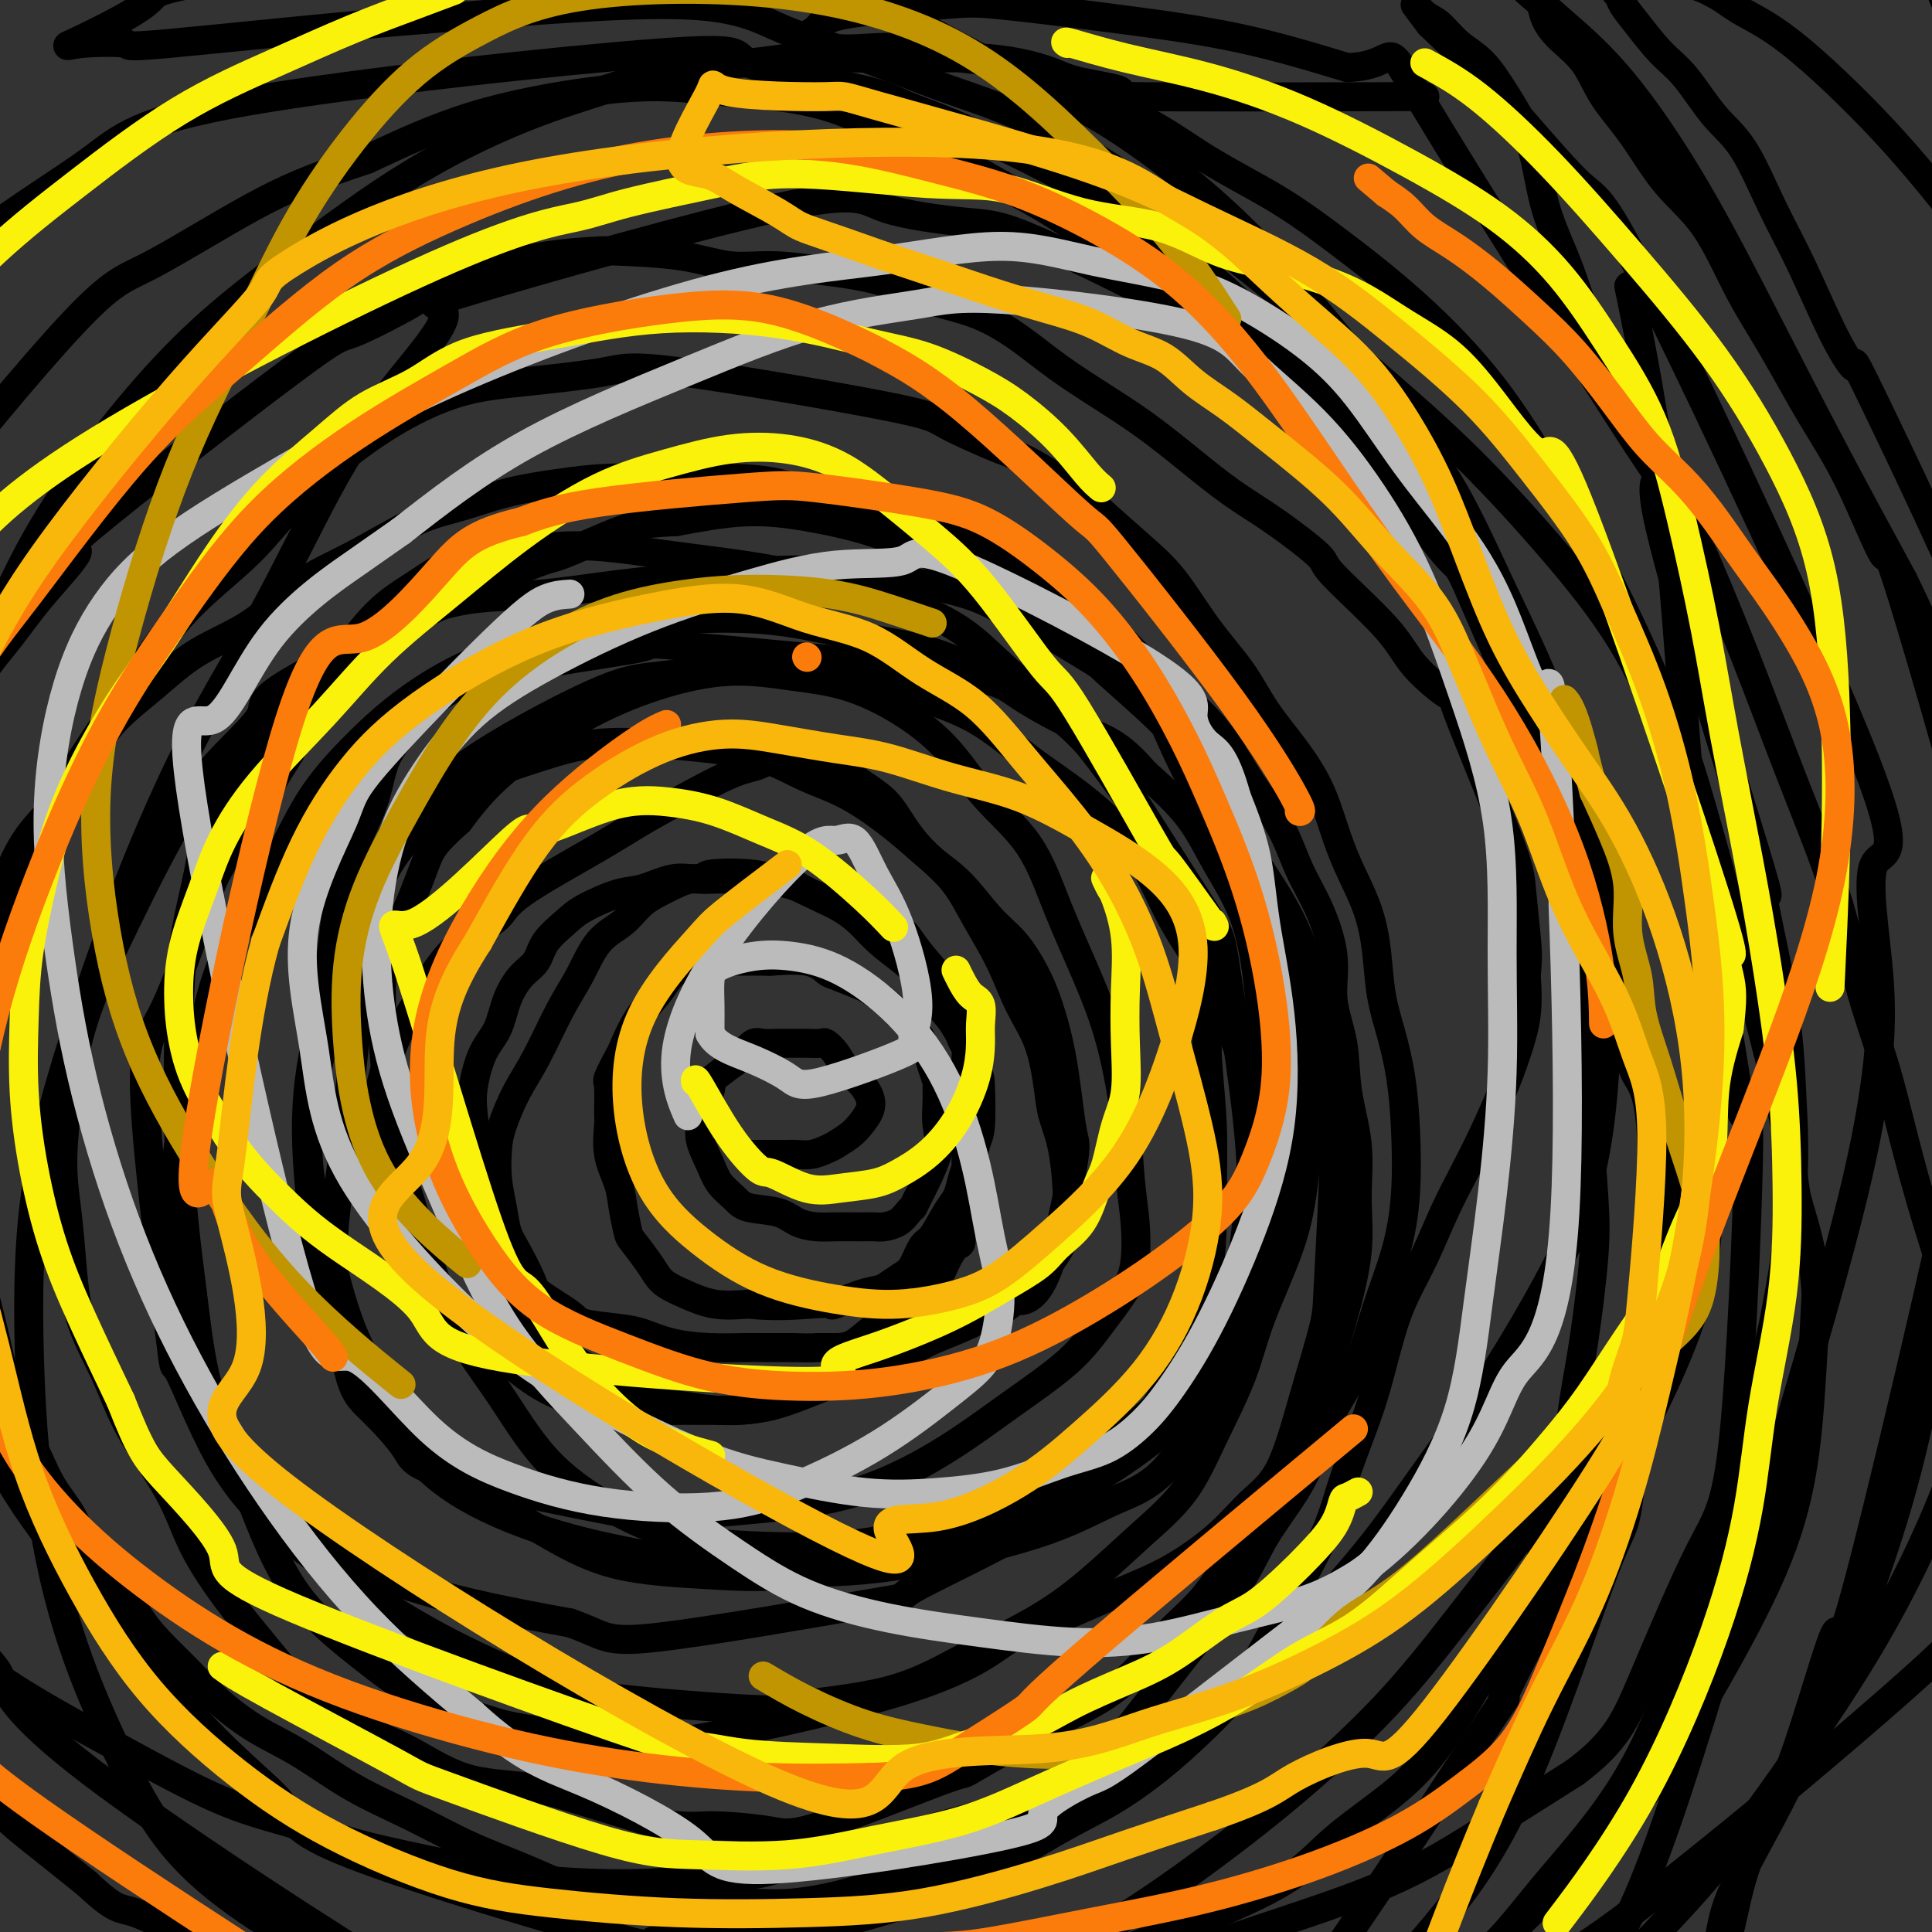 <svg viewBox='0 0 400 400' version='1.1' xmlns='http://www.w3.org/2000/svg' xmlns:xlink='http://www.w3.org/1999/xlink'><rect x="0" y="0" width="400" height="400" fill="#333333" stroke="none"/><g fill='none' stroke='#000000' stroke-width='6' stroke-linecap='round' stroke-linejoin='round'><path d='M155,239c0.193,0.000 0.386,0.001 1,0c0.614,-0.001 1.649,-0.003 3,0c1.351,0.003 3.018,0.013 4,0c0.982,-0.013 1.278,-0.048 2,0c0.722,0.048 1.870,0.179 3,0c1.130,-0.179 2.243,-0.670 3,-1c0.757,-0.330 1.157,-0.500 2,-1c0.843,-0.500 2.130,-1.330 3,-2c0.870,-0.670 1.323,-1.179 2,-2c0.677,-0.821 1.577,-1.952 2,-3c0.423,-1.048 0.369,-2.011 0,-3c-0.369,-0.989 -1.053,-2.002 -2,-3c-0.947,-0.998 -2.158,-1.980 -3,-3c-0.842,-1.020 -1.317,-2.077 -2,-3c-0.683,-0.923 -1.575,-1.712 -2,-2c-0.425,-0.288 -0.383,-0.077 -1,0c-0.617,0.077 -1.895,0.019 -3,0c-1.105,-0.019 -2.039,0.001 -3,0c-0.961,-0.001 -1.948,-0.022 -3,0c-1.052,0.022 -2.169,0.088 -3,0c-0.831,-0.088 -1.378,-0.332 -2,0c-0.622,0.332 -1.321,1.238 -2,2c-0.679,0.762 -1.340,1.381 -2,2'/><path d='M152,220c-1.765,1.245 -3.176,2.356 -4,3c-0.824,0.644 -1.060,0.821 -1,1c0.060,0.179 0.414,0.361 0,2c-0.414,1.639 -1.598,4.735 -2,6c-0.402,1.265 -0.021,0.698 0,1c0.021,0.302 -0.318,1.471 0,3c0.318,1.529 1.292,3.417 2,5c0.708,1.583 1.150,2.862 2,4c0.850,1.138 2.107,2.137 3,3c0.893,0.863 1.423,1.590 3,2c1.577,0.410 4.200,0.502 6,1c1.800,0.498 2.776,1.401 4,2c1.224,0.599 2.697,0.893 4,1c1.303,0.107 2.436,0.027 4,0c1.564,-0.027 3.560,0.000 5,0c1.440,-0.000 2.323,-0.028 3,0c0.677,0.028 1.148,0.113 2,0c0.852,-0.113 2.086,-0.423 3,-1c0.914,-0.577 1.509,-1.419 2,-2c0.491,-0.581 0.878,-0.900 1,-1c0.122,-0.100 -0.020,0.019 1,-2c1.020,-2.019 3.202,-6.174 4,-9c0.798,-2.826 0.211,-4.321 0,-6c-0.211,-1.679 -0.045,-3.542 0,-5c0.045,-1.458 -0.030,-2.513 0,-3c0.030,-0.487 0.165,-0.408 0,-1c-0.165,-0.592 -0.630,-1.855 -1,-3c-0.370,-1.145 -0.646,-2.173 -1,-3c-0.354,-0.827 -0.788,-1.453 -1,-2c-0.212,-0.547 -0.204,-1.013 -1,-2c-0.796,-0.987 -2.398,-2.493 -4,-4'/><path d='M186,210c-2.396,-2.804 -4.885,-4.314 -6,-5c-1.115,-0.686 -0.857,-0.548 -2,-1c-1.143,-0.452 -3.687,-1.494 -5,-2c-1.313,-0.506 -1.395,-0.475 -2,-1c-0.605,-0.525 -1.734,-1.605 -4,-2c-2.266,-0.395 -5.670,-0.105 -7,0c-1.330,0.105 -0.585,0.026 -2,0c-1.415,-0.026 -4.991,0.001 -7,0c-2.009,-0.001 -2.452,-0.031 -3,0c-0.548,0.031 -1.203,0.123 -2,0c-0.797,-0.123 -1.737,-0.460 -3,0c-1.263,0.460 -2.848,1.717 -4,3c-1.152,1.283 -1.871,2.593 -3,4c-1.129,1.407 -2.667,2.912 -4,5c-1.333,2.088 -2.463,4.759 -3,6c-0.537,1.241 -0.483,1.053 -1,2c-0.517,0.947 -1.604,3.028 -2,4c-0.396,0.972 -0.099,0.836 0,2c0.099,1.164 0.001,3.629 0,5c-0.001,1.371 0.094,1.649 0,3c-0.094,1.351 -0.378,3.774 0,6c0.378,2.226 1.417,4.255 2,6c0.583,1.745 0.709,3.206 1,5c0.291,1.794 0.748,3.923 1,5c0.252,1.077 0.299,1.103 1,2c0.701,0.897 2.058,2.664 3,4c0.942,1.336 1.471,2.239 2,3c0.529,0.761 1.059,1.379 2,2c0.941,0.621 2.292,1.244 4,2c1.708,0.756 3.774,1.645 6,2c2.226,0.355 4.613,0.178 7,0'/><path d='M155,270c5.330,0.627 10.156,0.193 13,0c2.844,-0.193 3.705,-0.145 4,0c0.295,0.145 0.022,0.386 1,0c0.978,-0.386 3.206,-1.400 5,-2c1.794,-0.600 3.152,-0.788 4,-1c0.848,-0.212 1.185,-0.448 2,-1c0.815,-0.552 2.109,-1.418 3,-2c0.891,-0.582 1.380,-0.879 2,-2c0.620,-1.121 1.370,-3.065 2,-4c0.630,-0.935 1.138,-0.861 2,-2c0.862,-1.139 2.076,-3.493 3,-5c0.924,-1.507 1.557,-2.168 2,-3c0.443,-0.832 0.697,-1.834 1,-3c0.303,-1.166 0.656,-2.494 1,-3c0.344,-0.506 0.680,-0.188 1,-1c0.320,-0.812 0.623,-2.752 1,-4c0.377,-1.248 0.827,-1.804 1,-4c0.173,-2.196 0.070,-6.032 0,-8c-0.070,-1.968 -0.105,-2.067 -1,-4c-0.895,-1.933 -2.650,-5.699 -4,-8c-1.350,-2.301 -2.297,-3.136 -3,-4c-0.703,-0.864 -1.163,-1.757 -2,-3c-0.837,-1.243 -2.050,-2.836 -3,-4c-0.950,-1.164 -1.636,-1.897 -3,-3c-1.364,-1.103 -3.407,-2.574 -5,-4c-1.593,-1.426 -2.736,-2.805 -4,-4c-1.264,-1.195 -2.648,-2.206 -4,-3c-1.352,-0.794 -2.672,-1.370 -4,-2c-1.328,-0.630 -2.664,-1.315 -4,-2'/><path d='M166,184c-4.686,-3.182 -4.401,-2.136 -5,-2c-0.599,0.136 -2.080,-0.638 -5,-1c-2.920,-0.362 -7.278,-0.313 -9,0c-1.722,0.313 -0.808,0.892 -1,1c-0.192,0.108 -1.489,-0.253 -3,0c-1.511,0.253 -3.236,1.119 -5,2c-1.764,0.881 -3.566,1.777 -5,3c-1.434,1.223 -2.501,2.773 -4,4c-1.499,1.227 -3.429,2.131 -5,4c-1.571,1.869 -2.781,4.702 -4,7c-1.219,2.298 -2.446,4.062 -4,7c-1.554,2.938 -3.437,7.050 -5,10c-1.563,2.950 -2.808,4.738 -4,7c-1.192,2.262 -2.331,4.997 -3,7c-0.669,2.003 -0.868,3.275 -1,5c-0.132,1.725 -0.196,3.905 0,6c0.196,2.095 0.653,4.106 1,6c0.347,1.894 0.583,3.669 1,5c0.417,1.331 1.013,2.216 2,4c0.987,1.784 2.364,4.467 3,6c0.636,1.533 0.531,1.915 2,3c1.469,1.085 4.511,2.872 6,4c1.489,1.128 1.424,1.598 3,2c1.576,0.402 4.792,0.735 7,1c2.208,0.265 3.407,0.463 5,1c1.593,0.537 3.579,1.412 6,2c2.421,0.588 5.278,0.890 8,1c2.722,0.110 5.310,0.030 7,0c1.690,-0.030 2.483,-0.008 4,0c1.517,0.008 3.759,0.004 6,0'/><path d='M164,279c4.807,0.152 4.325,0.031 5,0c0.675,-0.031 2.507,0.027 4,0c1.493,-0.027 2.645,-0.140 4,-1c1.355,-0.860 2.911,-2.468 4,-3c1.089,-0.532 1.709,0.010 2,0c0.291,-0.010 0.252,-0.573 1,-1c0.748,-0.427 2.283,-0.717 3,-1c0.717,-0.283 0.615,-0.557 1,-1c0.385,-0.443 1.258,-1.054 2,-2c0.742,-0.946 1.351,-2.226 2,-3c0.649,-0.774 1.336,-1.043 2,-2c0.664,-0.957 1.306,-2.601 2,-4c0.694,-1.399 1.440,-2.553 2,-3c0.560,-0.447 0.935,-0.187 1,-1c0.065,-0.813 -0.179,-2.699 0,-4c0.179,-1.301 0.780,-2.017 1,-3c0.220,-0.983 0.059,-2.232 0,-3c-0.059,-0.768 -0.016,-1.055 0,-2c0.016,-0.945 0.004,-2.549 0,-4c-0.004,-1.451 -0.001,-2.749 0,-4c0.001,-1.251 0.000,-2.457 0,-3c-0.000,-0.543 -0.000,-0.425 0,-1c0.000,-0.575 0.000,-1.845 0,-3c-0.000,-1.155 -0.000,-2.196 0,-3c0.000,-0.804 0.001,-1.371 0,-2c-0.001,-0.629 -0.003,-1.321 0,-2c0.003,-0.679 0.012,-1.345 0,-2c-0.012,-0.655 -0.044,-1.299 0,-2c0.044,-0.701 0.166,-1.458 0,-2c-0.166,-0.542 -0.619,-0.869 -1,-2c-0.381,-1.131 -0.691,-3.065 -1,-5'/><path d='M198,210c-0.655,-8.712 -2.293,-6.491 -3,-6c-0.707,0.491 -0.483,-0.747 -1,-2c-0.517,-1.253 -1.776,-2.520 -3,-4c-1.224,-1.480 -2.411,-3.173 -3,-4c-0.589,-0.827 -0.578,-0.788 -1,-1c-0.422,-0.212 -1.278,-0.675 -2,-1c-0.722,-0.325 -1.312,-0.510 -2,-1c-0.688,-0.490 -1.474,-1.284 -3,-2c-1.526,-0.716 -3.793,-1.355 -6,-2c-2.207,-0.645 -4.354,-1.297 -6,-2c-1.646,-0.703 -2.791,-1.458 -5,-2c-2.209,-0.542 -5.483,-0.870 -8,-1c-2.517,-0.130 -4.277,-0.062 -6,0c-1.723,0.062 -3.410,0.117 -5,0c-1.590,-0.117 -3.085,-0.405 -5,0c-1.915,0.405 -4.250,1.504 -6,2c-1.750,0.496 -2.915,0.391 -5,1c-2.085,0.609 -5.089,1.932 -7,3c-1.911,1.068 -2.728,1.879 -4,3c-1.272,1.121 -2.997,2.550 -4,4c-1.003,1.450 -1.283,2.919 -2,4c-0.717,1.081 -1.870,1.772 -3,3c-1.130,1.228 -2.237,2.992 -3,5c-0.763,2.008 -1.182,4.259 -2,6c-0.818,1.741 -2.034,2.973 -3,5c-0.966,2.027 -1.682,4.848 -2,7c-0.318,2.152 -0.237,3.635 0,6c0.237,2.365 0.631,5.613 1,8c0.369,2.387 0.715,3.912 1,6c0.285,2.088 0.510,4.739 1,7c0.490,2.261 1.245,4.130 2,6'/><path d='M103,258c1.129,6.723 1.450,7.030 3,9c1.550,1.970 4.328,5.604 6,8c1.672,2.396 2.237,3.556 6,6c3.763,2.444 10.722,6.172 15,8c4.278,1.828 5.874,1.754 8,2c2.126,0.246 4.781,0.810 8,1c3.219,0.190 7.001,0.004 10,-1c2.999,-1.004 5.213,-2.827 9,-4c3.787,-1.173 9.146,-1.694 13,-3c3.854,-1.306 6.204,-3.395 9,-5c2.796,-1.605 6.038,-2.727 9,-4c2.962,-1.273 5.646,-2.698 8,-4c2.354,-1.302 4.380,-2.482 6,-4c1.620,-1.518 2.834,-3.374 4,-5c1.166,-1.626 2.286,-3.021 3,-5c0.714,-1.979 1.024,-4.540 1,-8c-0.024,-3.460 -0.383,-7.818 -1,-11c-0.617,-3.182 -1.493,-5.187 -2,-7c-0.507,-1.813 -0.645,-3.434 -1,-6c-0.355,-2.566 -0.927,-6.078 -2,-9c-1.073,-2.922 -2.645,-5.255 -4,-8c-1.355,-2.745 -2.491,-5.904 -4,-9c-1.509,-3.096 -3.391,-6.130 -5,-9c-1.609,-2.870 -2.944,-5.577 -5,-8c-2.056,-2.423 -4.831,-4.561 -7,-7c-2.169,-2.439 -3.730,-5.178 -5,-7c-1.270,-1.822 -2.248,-2.725 -4,-4c-1.752,-1.275 -4.280,-2.920 -6,-4c-1.720,-1.080 -2.634,-1.594 -4,-2c-1.366,-0.406 -3.183,-0.703 -5,-1'/><path d='M166,157c-4.518,-1.533 -6.312,0.136 -8,1c-1.688,0.864 -3.268,0.923 -6,2c-2.732,1.077 -6.616,3.173 -10,5c-3.384,1.827 -6.269,3.386 -9,5c-2.731,1.614 -5.307,3.282 -10,6c-4.693,2.718 -11.504,6.487 -15,9c-3.496,2.513 -3.677,3.771 -5,5c-1.323,1.229 -3.786,2.430 -6,4c-2.214,1.570 -4.177,3.508 -6,6c-1.823,2.492 -3.505,5.538 -5,8c-1.495,2.462 -2.804,4.339 -4,7c-1.196,2.661 -2.280,6.106 -3,9c-0.720,2.894 -1.077,5.236 -1,8c0.077,2.764 0.588,5.950 1,9c0.412,3.050 0.726,5.966 2,9c1.274,3.034 3.509,6.187 5,9c1.491,2.813 2.240,5.286 4,8c1.760,2.714 4.532,5.670 7,8c2.468,2.330 4.632,4.036 7,6c2.368,1.964 4.941,4.187 8,6c3.059,1.813 6.603,3.217 10,4c3.397,0.783 6.648,0.944 10,1c3.352,0.056 6.807,0.005 10,0c3.193,-0.005 6.126,0.035 9,0c2.874,-0.035 5.690,-0.145 9,-1c3.310,-0.855 7.114,-2.456 11,-4c3.886,-1.544 7.854,-3.031 12,-5c4.146,-1.969 8.470,-4.420 12,-6c3.530,-1.580 6.265,-2.290 9,-3'/><path d='M204,273c7.898,-3.800 5.642,-4.300 6,-4c0.358,0.300 3.330,1.401 6,-4c2.670,-5.401 5.036,-17.303 6,-23c0.964,-5.697 0.524,-5.188 0,-8c-0.524,-2.812 -1.131,-8.945 -2,-14c-0.869,-5.055 -1.998,-9.034 -3,-12c-1.002,-2.966 -1.876,-4.921 -3,-7c-1.124,-2.079 -2.498,-4.283 -4,-6c-1.502,-1.717 -3.133,-2.949 -5,-5c-1.867,-2.051 -3.970,-4.921 -6,-7c-2.030,-2.079 -3.987,-3.365 -6,-5c-2.013,-1.635 -4.082,-3.618 -7,-6c-2.918,-2.382 -6.686,-5.163 -10,-7c-3.314,-1.837 -6.174,-2.729 -9,-4c-2.826,-1.271 -5.620,-2.920 -9,-4c-3.380,-1.080 -7.348,-1.589 -11,-2c-3.652,-0.411 -6.990,-0.724 -11,-1c-4.010,-0.276 -8.693,-0.516 -13,0c-4.307,0.516 -8.239,1.789 -12,3c-3.761,1.211 -7.350,2.360 -11,4c-3.650,1.640 -7.362,3.772 -10,6c-2.638,2.228 -4.201,4.554 -6,7c-1.799,2.446 -3.832,5.012 -5,8c-1.168,2.988 -1.470,6.398 -2,10c-0.530,3.602 -1.289,7.395 -2,12c-0.711,4.605 -1.376,10.021 -2,16c-0.624,5.979 -1.209,12.520 -2,19c-0.791,6.480 -1.790,12.898 -2,18c-0.210,5.102 0.369,8.886 1,13c0.631,4.114 1.316,8.557 2,13'/><path d='M72,283c1.191,5.638 2.668,6.734 5,9c2.332,2.266 5.518,5.702 7,8c1.482,2.298 1.260,3.458 11,6c9.740,2.542 29.444,6.466 38,8c8.556,1.534 5.966,0.679 9,0c3.034,-0.679 11.692,-1.183 19,-2c7.308,-0.817 13.265,-1.949 19,-4c5.735,-2.051 11.249,-5.023 16,-8c4.751,-2.977 8.741,-5.959 13,-9c4.259,-3.041 8.788,-6.141 12,-9c3.212,-2.859 5.106,-5.477 7,-8c1.894,-2.523 3.788,-4.949 5,-7c1.212,-2.051 1.743,-3.726 2,-6c0.257,-2.274 0.241,-5.147 0,-8c-0.241,-2.853 -0.706,-5.685 -1,-9c-0.294,-3.315 -0.416,-7.114 -1,-12c-0.584,-4.886 -1.631,-10.858 -3,-16c-1.369,-5.142 -3.061,-9.454 -5,-14c-1.939,-4.546 -4.124,-9.327 -6,-14c-1.876,-4.673 -3.442,-9.237 -6,-13c-2.558,-3.763 -6.107,-6.723 -9,-10c-2.893,-3.277 -5.131,-6.869 -8,-10c-2.869,-3.131 -6.371,-5.799 -10,-8c-3.629,-2.201 -7.386,-3.935 -11,-5c-3.614,-1.065 -7.087,-1.461 -11,-2c-3.913,-0.539 -8.267,-1.222 -13,-1c-4.733,0.222 -9.846,1.348 -15,3c-5.154,1.652 -10.349,3.829 -16,7c-5.651,3.171 -11.757,7.334 -16,11c-4.243,3.666 -6.621,6.833 -9,10'/><path d='M95,170c-5.222,4.654 -5.775,5.790 -7,9c-1.225,3.210 -3.120,8.495 -5,12c-1.880,3.505 -3.743,5.229 -4,13c-0.257,7.771 1.092,21.590 2,29c0.908,7.410 1.374,8.411 2,10c0.626,1.589 1.414,3.767 3,9c1.586,5.233 3.972,13.520 7,20c3.028,6.480 6.698,11.151 10,16c3.302,4.849 6.235,9.875 10,14c3.765,4.125 8.363,7.348 13,10c4.637,2.652 9.313,4.733 14,6c4.687,1.267 9.386,1.722 15,2c5.614,0.278 12.144,0.380 18,0c5.856,-0.380 11.039,-1.243 17,-3c5.961,-1.757 12.700,-4.409 19,-7c6.300,-2.591 12.159,-5.120 18,-9c5.841,-3.880 11.663,-9.111 17,-14c5.337,-4.889 10.189,-9.434 14,-15c3.811,-5.566 6.580,-12.152 8,-18c1.420,-5.848 1.491,-10.960 0,-16c-1.491,-5.040 -4.543,-10.010 -7,-15c-2.457,-4.990 -4.319,-10.002 -6,-14c-1.681,-3.998 -3.180,-6.982 -5,-10c-1.820,-3.018 -3.962,-6.071 -6,-10c-2.038,-3.929 -3.973,-8.735 -7,-13c-3.027,-4.265 -7.146,-7.990 -11,-11c-3.854,-3.010 -7.444,-5.307 -11,-8c-3.556,-2.693 -7.077,-5.784 -11,-8c-3.923,-2.216 -8.249,-3.558 -12,-5c-3.751,-1.442 -6.929,-2.983 -11,-4c-4.071,-1.017 -9.036,-1.508 -14,-2'/><path d='M165,138c-8.399,-1.810 -10.897,-0.834 -15,0c-4.103,0.834 -9.810,1.525 -14,2c-4.190,0.475 -6.864,0.734 -14,4c-7.136,3.266 -18.732,9.537 -25,14c-6.268,4.463 -7.206,7.116 -9,10c-1.794,2.884 -4.445,6.000 -7,10c-2.555,4.000 -5.013,8.885 -7,14c-1.987,5.115 -3.504,10.459 -5,16c-1.496,5.541 -2.973,11.278 -4,17c-1.027,5.722 -1.604,11.430 -1,17c0.604,5.570 2.389,11.002 4,17c1.611,5.998 3.047,12.563 6,19c2.953,6.437 7.423,12.747 12,18c4.577,5.253 9.263,9.449 14,13c4.737,3.551 9.526,6.456 14,9c4.474,2.544 8.632,4.726 14,6c5.368,1.274 11.947,1.640 18,2c6.053,0.360 11.579,0.714 18,0c6.421,-0.714 13.738,-2.497 21,-4c7.262,-1.503 14.470,-2.726 21,-5c6.530,-2.274 12.381,-5.601 18,-9c5.619,-3.399 11.006,-6.872 16,-11c4.994,-4.128 9.595,-8.911 13,-15c3.405,-6.089 5.616,-13.486 7,-22c1.384,-8.514 1.942,-18.147 2,-27c0.058,-8.853 -0.385,-16.928 -1,-24c-0.615,-7.072 -1.402,-13.143 -3,-18c-1.598,-4.857 -4.007,-8.500 -6,-12c-1.993,-3.500 -3.569,-6.857 -6,-10c-2.431,-3.143 -5.715,-6.071 -9,-9'/><path d='M237,160c-5.471,-6.470 -8.648,-7.144 -13,-9c-4.352,-1.856 -9.878,-4.895 -13,-7c-3.122,-2.105 -3.840,-3.276 -17,-5c-13.160,-1.724 -38.762,-4.000 -50,-5c-11.238,-1.000 -8.110,-0.725 -11,0c-2.890,0.725 -11.797,1.898 -18,3c-6.203,1.102 -9.703,2.132 -13,3c-3.297,0.868 -6.393,1.573 -9,3c-2.607,1.427 -4.727,3.578 -7,6c-2.273,2.422 -4.701,5.117 -6,8c-1.299,2.883 -1.471,5.954 -3,10c-1.529,4.046 -4.416,9.068 -6,15c-1.584,5.932 -1.863,12.775 -3,20c-1.137,7.225 -3.130,14.834 -4,22c-0.870,7.166 -0.615,13.891 0,21c0.615,7.109 1.592,14.603 3,21c1.408,6.397 3.247,11.698 6,17c2.753,5.302 6.420,10.604 10,15c3.580,4.396 7.075,7.885 12,11c4.925,3.115 11.282,5.857 18,8c6.718,2.143 13.797,3.688 21,5c7.203,1.312 14.528,2.391 22,3c7.472,0.609 15.090,0.746 23,0c7.910,-0.746 16.113,-2.376 23,-4c6.887,-1.624 12.457,-3.240 17,-5c4.543,-1.760 8.057,-3.662 11,-5c2.943,-1.338 5.315,-2.111 8,-4c2.685,-1.889 5.685,-4.893 9,-12c3.315,-7.107 6.947,-18.316 9,-28c2.053,-9.684 2.526,-17.842 3,-26'/><path d='M259,241c-0.615,-12.399 -3.653,-30.397 -5,-39c-1.347,-8.603 -1.004,-7.811 -5,-14c-3.996,-6.189 -12.331,-19.360 -16,-25c-3.669,-5.640 -2.673,-3.751 -4,-5c-1.327,-1.249 -4.978,-5.637 -9,-9c-4.022,-3.363 -8.416,-5.700 -13,-8c-4.584,-2.300 -9.357,-4.562 -14,-6c-4.643,-1.438 -9.157,-2.053 -14,-3c-4.843,-0.947 -10.015,-2.227 -15,-3c-4.985,-0.773 -9.782,-1.039 -15,-1c-5.218,0.039 -10.857,0.383 -17,1c-6.143,0.617 -12.791,1.508 -19,3c-6.209,1.492 -11.980,3.585 -17,6c-5.020,2.415 -9.291,5.153 -13,8c-3.709,2.847 -6.858,5.802 -10,9c-3.142,3.198 -6.277,6.638 -9,11c-2.723,4.362 -5.035,9.647 -8,15c-2.965,5.353 -6.584,10.775 -9,16c-2.416,5.225 -3.628,10.253 -5,16c-1.372,5.747 -2.906,12.211 -4,18c-1.094,5.789 -1.750,10.902 -2,16c-0.250,5.098 -0.093,10.181 0,15c0.093,4.819 0.121,9.375 1,14c0.879,4.625 2.609,9.318 5,14c2.391,4.682 5.442,9.354 9,14c3.558,4.646 7.624,9.266 12,13c4.376,3.734 9.063,6.582 15,9c5.937,2.418 13.125,4.405 20,6c6.875,1.595 13.438,2.797 20,4'/><path d='M118,336c7.652,2.645 6.782,4.259 18,3c11.218,-1.259 34.525,-5.390 44,-7c9.475,-1.610 5.120,-0.700 9,-3c3.880,-2.300 15.996,-7.809 23,-12c7.004,-4.191 8.896,-7.065 12,-10c3.104,-2.935 7.421,-5.931 11,-10c3.579,-4.069 6.419,-9.212 9,-15c2.581,-5.788 4.901,-12.223 6,-18c1.099,-5.777 0.977,-10.897 1,-16c0.023,-5.103 0.193,-10.188 0,-15c-0.193,-4.812 -0.748,-9.352 -1,-14c-0.252,-4.648 -0.202,-9.404 -1,-14c-0.798,-4.596 -2.444,-9.034 -4,-14c-1.556,-4.966 -3.024,-10.462 -5,-15c-1.976,-4.538 -4.461,-8.118 -8,-13c-3.539,-4.882 -8.131,-11.067 -12,-15c-3.869,-3.933 -7.016,-5.613 -10,-8c-2.984,-2.387 -5.805,-5.482 -9,-8c-3.195,-2.518 -6.764,-4.459 -11,-6c-4.236,-1.541 -9.138,-2.683 -14,-4c-4.862,-1.317 -9.683,-2.808 -16,-4c-6.317,-1.192 -14.130,-2.084 -21,-3c-6.870,-0.916 -12.799,-1.857 -18,-2c-5.201,-0.143 -9.676,0.512 -14,1c-4.324,0.488 -8.498,0.810 -12,2c-3.502,1.190 -6.330,3.247 -9,5c-2.670,1.753 -5.180,3.203 -8,6c-2.820,2.797 -5.948,6.942 -9,12c-3.052,5.058 -6.026,11.029 -9,17'/><path d='M60,156c-5.533,8.887 -10.364,16.605 -13,21c-2.636,4.395 -3.076,5.468 -5,11c-1.924,5.532 -5.331,15.524 -8,21c-2.669,5.476 -4.599,6.438 -4,19c0.599,12.562 3.727,36.726 5,47c1.273,10.274 0.693,6.660 2,9c1.307,2.340 4.503,10.636 8,17c3.497,6.364 7.297,10.796 12,15c4.703,4.204 10.310,8.178 16,12c5.690,3.822 11.465,7.491 18,11c6.535,3.509 13.831,6.857 20,9c6.169,2.143 11.213,3.080 20,4c8.787,0.920 21.319,1.824 27,2c5.681,0.176 4.511,-0.375 8,-1c3.489,-0.625 11.637,-1.326 18,-3c6.363,-1.674 10.942,-4.323 16,-7c5.058,-2.677 10.594,-5.381 15,-8c4.406,-2.619 7.680,-5.151 11,-8c3.320,-2.849 6.685,-6.015 10,-9c3.315,-2.985 6.579,-5.791 9,-9c2.421,-3.209 4.000,-6.822 6,-11c2.000,-4.178 4.421,-8.922 6,-13c1.579,-4.078 2.316,-7.489 4,-12c1.684,-4.511 4.316,-10.122 6,-15c1.684,-4.878 2.419,-9.023 3,-14c0.581,-4.977 1.009,-10.787 1,-16c-0.009,-5.213 -0.456,-9.830 -1,-14c-0.544,-4.170 -1.185,-7.892 -3,-12c-1.815,-4.108 -4.804,-8.602 -7,-13c-2.196,-4.398 -3.598,-8.699 -5,-13'/><path d='M255,176c-3.586,-7.977 -5.052,-8.920 -7,-12c-1.948,-3.080 -4.380,-8.298 -6,-12c-1.620,-3.702 -2.428,-5.887 -8,-10c-5.572,-4.113 -15.907,-10.154 -21,-13c-5.093,-2.846 -4.943,-2.498 -6,-3c-1.057,-0.502 -3.322,-1.856 -7,-3c-3.678,-1.144 -8.770,-2.079 -14,-3c-5.230,-0.921 -10.596,-1.828 -17,-2c-6.404,-0.172 -13.844,0.392 -21,1c-7.156,0.608 -14.027,1.259 -20,2c-5.973,0.741 -11.047,1.571 -16,2c-4.953,0.429 -9.786,0.458 -14,1c-4.214,0.542 -7.808,1.596 -11,3c-3.192,1.404 -5.982,3.156 -9,5c-3.018,1.844 -6.263,3.778 -9,6c-2.737,2.222 -4.964,4.732 -8,8c-3.036,3.268 -6.880,7.294 -10,11c-3.120,3.706 -5.516,7.091 -7,11c-1.484,3.909 -2.056,8.341 -3,13c-0.944,4.659 -2.261,9.546 -3,15c-0.739,5.454 -0.899,11.477 -1,18c-0.101,6.523 -0.142,13.546 0,20c0.142,6.454 0.468,12.337 1,18c0.532,5.663 1.269,11.105 2,17c0.731,5.895 1.454,12.244 3,18c1.546,5.756 3.913,10.919 6,16c2.087,5.081 3.893,10.080 6,15c2.107,4.920 4.513,9.762 8,14c3.487,4.238 8.054,7.872 12,11c3.946,3.128 7.270,5.751 12,8c4.730,2.249 10.865,4.125 17,6'/><path d='M104,357c6.161,1.409 13.063,1.930 17,3c3.937,1.070 4.909,2.688 17,1c12.091,-1.688 35.300,-6.682 49,-11c13.700,-4.318 17.892,-7.958 21,-10c3.108,-2.042 5.134,-2.485 9,-4c3.866,-1.515 9.573,-4.101 14,-6c4.427,-1.899 7.576,-3.109 11,-5c3.424,-1.891 7.124,-4.463 10,-7c2.876,-2.537 4.927,-5.041 7,-7c2.073,-1.959 4.166,-3.374 6,-7c1.834,-3.626 3.407,-9.462 5,-15c1.593,-5.538 3.204,-10.777 4,-14c0.796,-3.223 0.777,-4.431 1,-9c0.223,-4.569 0.689,-12.500 1,-20c0.311,-7.500 0.469,-14.569 0,-21c-0.469,-6.431 -1.563,-12.223 -3,-18c-1.437,-5.777 -3.216,-11.537 -6,-17c-2.784,-5.463 -6.574,-10.627 -10,-16c-3.426,-5.373 -6.490,-10.955 -9,-15c-2.510,-4.045 -4.467,-6.553 -8,-10c-3.533,-3.447 -8.641,-7.835 -11,-10c-2.359,-2.165 -1.969,-2.109 -3,-3c-1.031,-0.891 -3.483,-2.731 -6,-5c-2.517,-2.269 -5.098,-4.968 -8,-7c-2.902,-2.032 -6.125,-3.397 -10,-5c-3.875,-1.603 -8.403,-3.443 -12,-5c-3.597,-1.557 -6.263,-2.830 -10,-4c-3.737,-1.170 -8.545,-2.238 -13,-3c-4.455,-0.762 -8.559,-1.218 -13,-1c-4.441,0.218 -9.221,1.109 -14,2'/><path d='M140,108c-6.206,0.305 -8.222,0.568 -12,2c-3.778,1.432 -9.317,4.032 -12,5c-2.683,0.968 -2.509,0.305 -13,5c-10.491,4.695 -31.648,14.747 -41,20c-9.352,5.253 -6.898,5.708 -8,8c-1.102,2.292 -5.761,6.422 -9,10c-3.239,3.578 -5.060,6.605 -7,10c-1.940,3.395 -4.001,7.157 -6,11c-1.999,3.843 -3.938,7.766 -6,12c-2.062,4.234 -4.248,8.778 -6,13c-1.752,4.222 -3.069,8.123 -4,12c-0.931,3.877 -1.476,7.729 -2,12c-0.524,4.271 -1.029,8.960 -1,13c0.029,4.040 0.590,7.431 1,11c0.410,3.569 0.669,7.315 1,11c0.331,3.685 0.736,7.310 2,11c1.264,3.690 3.388,7.445 5,11c1.612,3.555 2.711,6.909 5,11c2.289,4.091 5.767,8.920 8,13c2.233,4.080 3.223,7.410 5,11c1.777,3.590 4.343,7.441 7,11c2.657,3.559 5.404,6.828 8,10c2.596,3.172 5.039,6.249 8,9c2.961,2.751 6.439,5.176 10,7c3.561,1.824 7.206,3.047 11,5c3.794,1.953 7.739,4.637 12,6c4.261,1.363 8.840,1.405 13,2c4.160,0.595 7.903,1.741 12,3c4.097,1.259 8.549,2.629 13,4'/><path d='M134,377c8.175,1.579 9.612,1.028 13,1c3.388,-0.028 8.727,0.467 12,1c3.273,0.533 4.480,1.105 11,-1c6.520,-2.105 18.352,-6.886 24,-9c5.648,-2.114 5.111,-1.560 6,-2c0.889,-0.440 3.204,-1.872 7,-4c3.796,-2.128 9.073,-4.950 13,-7c3.927,-2.050 6.503,-3.329 9,-5c2.497,-1.671 4.913,-3.735 7,-6c2.087,-2.265 3.845,-4.732 6,-7c2.155,-2.268 4.708,-4.339 7,-7c2.292,-2.661 4.325,-5.913 6,-9c1.675,-3.087 2.992,-6.009 5,-9c2.008,-2.991 4.705,-6.052 7,-10c2.295,-3.948 4.186,-8.781 6,-14c1.814,-5.219 3.551,-10.822 5,-16c1.449,-5.178 2.611,-9.932 3,-14c0.389,-4.068 0.005,-7.449 0,-11c-0.005,-3.551 0.369,-7.271 0,-11c-0.369,-3.729 -1.480,-7.468 -2,-11c-0.520,-3.532 -0.449,-6.857 -1,-10c-0.551,-3.143 -1.723,-6.105 -2,-9c-0.277,-2.895 0.342,-5.724 0,-9c-0.342,-3.276 -1.643,-7.000 -3,-10c-1.357,-3.000 -2.768,-5.276 -4,-8c-1.232,-2.724 -2.283,-5.895 -4,-9c-1.717,-3.105 -4.098,-6.144 -6,-9c-1.902,-2.856 -3.324,-5.528 -5,-8c-1.676,-2.472 -3.605,-4.742 -6,-7c-2.395,-2.258 -5.256,-4.502 -8,-7c-2.744,-2.498 -5.372,-5.249 -8,-8'/><path d='M232,132c-5.016,-4.616 -6.555,-5.156 -8,-6c-1.445,-0.844 -2.797,-1.991 -8,-5c-5.203,-3.009 -14.258,-7.878 -19,-10c-4.742,-2.122 -5.170,-1.497 -6,-2c-0.830,-0.503 -2.061,-2.135 -5,-3c-2.939,-0.865 -7.584,-0.965 -12,-2c-4.416,-1.035 -8.602,-3.007 -13,-4c-4.398,-0.993 -9.008,-1.007 -13,-1c-3.992,0.007 -7.367,0.036 -11,0c-3.633,-0.036 -7.525,-0.138 -11,0c-3.475,0.138 -6.533,0.514 -10,1c-3.467,0.486 -7.344,1.081 -11,2c-3.656,0.919 -7.092,2.163 -10,3c-2.908,0.837 -5.289,1.267 -9,3c-3.711,1.733 -8.751,4.769 -13,7c-4.249,2.231 -7.706,3.658 -11,6c-3.294,2.342 -6.425,5.600 -10,8c-3.575,2.400 -7.594,3.942 -11,6c-3.406,2.058 -6.199,4.633 -9,7c-2.801,2.367 -5.611,4.527 -8,7c-2.389,2.473 -4.358,5.259 -6,8c-1.642,2.741 -2.956,5.435 -5,8c-2.044,2.565 -4.818,4.999 -7,8c-2.182,3.001 -3.772,6.568 -5,10c-1.228,3.432 -2.094,6.729 -3,10c-0.906,3.271 -1.851,6.514 -3,10c-1.149,3.486 -2.501,7.213 -3,11c-0.499,3.787 -0.144,7.634 0,11c0.144,3.366 0.077,6.252 0,9c-0.077,2.748 -0.165,5.356 0,8c0.165,2.644 0.582,5.322 1,8'/><path d='M-7,250c0.336,6.817 0.676,5.860 1,7c0.324,1.140 0.632,4.376 1,6c0.368,1.624 0.798,1.637 2,6c1.202,4.363 3.177,13.078 4,17c0.823,3.922 0.493,3.051 1,4c0.507,0.949 1.851,3.718 3,6c1.149,2.282 2.102,4.077 3,6c0.898,1.923 1.740,3.972 3,6c1.260,2.028 2.937,4.033 4,6c1.063,1.967 1.511,3.897 3,6c1.489,2.103 4.019,4.381 6,7c1.981,2.619 3.412,5.579 5,8c1.588,2.421 3.333,4.304 5,6c1.667,1.696 3.256,3.204 5,5c1.744,1.796 3.644,3.878 6,6c2.356,2.122 5.167,4.282 8,6c2.833,1.718 5.687,2.993 9,5c3.313,2.007 7.086,4.747 11,7c3.914,2.253 7.970,4.019 12,6c4.030,1.981 8.036,4.177 12,6c3.964,1.823 7.888,3.273 12,5c4.112,1.727 8.411,3.732 12,5c3.589,1.268 6.466,1.799 10,2c3.534,0.201 7.725,0.072 12,0c4.275,-0.072 8.636,-0.088 12,0c3.364,0.088 5.733,0.281 9,0c3.267,-0.281 7.432,-1.034 11,-2c3.568,-0.966 6.537,-2.145 9,-3c2.463,-0.855 4.418,-1.387 7,-2c2.582,-0.613 5.791,-1.306 9,-2'/><path d='M200,385c8.845,-3.012 12.957,-6.043 15,-7c2.043,-0.957 2.018,0.159 8,-7c5.982,-7.159 17.972,-22.594 23,-29c5.028,-6.406 3.093,-3.784 4,-5c0.907,-1.216 4.657,-6.269 7,-10c2.343,-3.731 3.281,-6.141 5,-9c1.719,-2.859 4.220,-6.167 6,-9c1.780,-2.833 2.840,-5.190 4,-8c1.160,-2.810 2.419,-6.072 4,-9c1.581,-2.928 3.482,-5.521 5,-9c1.518,-3.479 2.653,-7.845 4,-12c1.347,-4.155 2.905,-8.100 4,-12c1.095,-3.900 1.726,-7.754 2,-12c0.274,-4.246 0.190,-8.884 0,-13c-0.190,-4.116 -0.486,-7.710 -1,-11c-0.514,-3.290 -1.247,-6.275 -2,-9c-0.753,-2.725 -1.528,-5.191 -2,-8c-0.472,-2.809 -0.642,-5.960 -1,-9c-0.358,-3.040 -0.905,-5.969 -2,-9c-1.095,-3.031 -2.740,-6.163 -4,-9c-1.260,-2.837 -2.137,-5.379 -3,-8c-0.863,-2.621 -1.712,-5.323 -3,-8c-1.288,-2.677 -3.014,-5.331 -5,-8c-1.986,-2.669 -4.232,-5.355 -6,-8c-1.768,-2.645 -3.057,-5.250 -5,-8c-1.943,-2.750 -4.542,-5.644 -7,-9c-2.458,-3.356 -4.777,-7.173 -7,-10c-2.223,-2.827 -4.349,-4.665 -7,-7c-2.651,-2.335 -5.825,-5.168 -9,-8'/><path d='M227,105c-5.162,-4.249 -10.068,-7.371 -13,-9c-2.932,-1.629 -3.891,-1.765 -7,-3c-3.109,-1.235 -8.368,-3.568 -11,-5c-2.632,-1.432 -2.639,-1.963 -13,-4c-10.361,-2.037 -31.077,-5.580 -42,-7c-10.923,-1.420 -12.051,-0.716 -16,0c-3.949,0.716 -10.717,1.443 -16,2c-5.283,0.557 -9.080,0.943 -13,2c-3.920,1.057 -7.963,2.786 -12,5c-4.037,2.214 -8.068,4.915 -12,8c-3.932,3.085 -7.764,6.554 -11,10c-3.236,3.446 -5.877,6.868 -9,10c-3.123,3.132 -6.728,5.974 -10,9c-3.272,3.026 -6.212,6.235 -9,10c-2.788,3.765 -5.425,8.087 -8,12c-2.575,3.913 -5.090,7.418 -8,12c-2.910,4.582 -6.216,10.241 -9,15c-2.784,4.759 -5.047,8.619 -7,13c-1.953,4.381 -3.597,9.282 -5,14c-1.403,4.718 -2.564,9.254 -4,14c-1.436,4.746 -3.148,9.701 -4,15c-0.852,5.299 -0.843,10.942 -1,16c-0.157,5.058 -0.478,9.531 0,14c0.478,4.469 1.757,8.936 3,14c1.243,5.064 2.452,10.727 4,16c1.548,5.273 3.436,10.156 6,15c2.564,4.844 5.806,9.650 9,14c3.194,4.350 6.341,8.243 11,14c4.659,5.757 10.829,13.379 17,21'/><path d='M37,352c10.420,11.942 17.970,17.296 21,21c3.030,3.704 1.539,5.759 15,11c13.461,5.241 41.873,13.667 54,17c12.127,3.333 7.968,1.572 8,1c0.032,-0.572 4.255,0.046 10,0c5.745,-0.046 13.011,-0.754 20,-2c6.989,-1.246 13.699,-3.030 20,-5c6.301,-1.970 12.191,-4.127 18,-7c5.809,-2.873 11.535,-6.461 16,-9c4.465,-2.539 7.669,-4.030 11,-6c3.331,-1.970 6.788,-4.420 10,-7c3.212,-2.580 6.180,-5.289 9,-8c2.820,-2.711 5.492,-5.423 8,-9c2.508,-3.577 4.853,-8.019 7,-12c2.147,-3.981 4.097,-7.500 6,-11c1.903,-3.500 3.759,-6.979 5,-10c1.241,-3.021 1.868,-5.582 3,-9c1.132,-3.418 2.770,-7.691 4,-11c1.230,-3.309 2.050,-5.653 3,-9c0.950,-3.347 2.028,-7.698 3,-11c0.972,-3.302 1.838,-5.555 3,-8c1.162,-2.445 2.622,-5.082 4,-8c1.378,-2.918 2.676,-6.119 4,-9c1.324,-2.881 2.674,-5.443 4,-8c1.326,-2.557 2.629,-5.108 4,-8c1.371,-2.892 2.811,-6.126 4,-9c1.189,-2.874 2.128,-5.389 3,-8c0.872,-2.611 1.678,-5.317 2,-8c0.322,-2.683 0.161,-5.341 0,-8'/><path d='M316,202c0.364,-3.753 0.276,-5.137 0,-8c-0.276,-2.863 -0.738,-7.205 -1,-10c-0.262,-2.795 -0.323,-4.043 -3,-11c-2.677,-6.957 -7.969,-19.622 -10,-25c-2.031,-5.378 -0.800,-3.467 -2,-4c-1.200,-0.533 -4.832,-3.510 -7,-6c-2.168,-2.490 -2.873,-4.495 -6,-8c-3.127,-3.505 -8.675,-8.511 -11,-11c-2.325,-2.489 -1.427,-2.460 -3,-4c-1.573,-1.540 -5.617,-4.647 -9,-7c-3.383,-2.353 -6.103,-3.951 -9,-6c-2.897,-2.049 -5.969,-4.549 -9,-7c-3.031,-2.451 -6.021,-4.851 -9,-7c-2.979,-2.149 -5.948,-4.045 -9,-6c-3.052,-1.955 -6.189,-3.969 -9,-6c-2.811,-2.031 -5.297,-4.078 -8,-6c-2.703,-1.922 -5.625,-3.719 -9,-5c-3.375,-1.281 -7.204,-2.046 -10,-3c-2.796,-0.954 -4.559,-2.096 -7,-3c-2.441,-0.904 -5.562,-1.569 -8,-2c-2.438,-0.431 -4.194,-0.627 -7,-1c-2.806,-0.373 -6.661,-0.924 -10,-1c-3.339,-0.076 -6.161,0.321 -9,0c-2.839,-0.321 -5.695,-1.360 -10,-2c-4.305,-0.640 -10.060,-0.881 -13,-1c-2.940,-0.119 -3.066,-0.114 -5,0c-1.934,0.114 -5.674,0.338 -10,1c-4.326,0.662 -9.236,1.760 -13,3c-3.764,1.240 -6.382,2.620 -9,4'/><path d='M91,60c-4.069,1.393 -3.240,1.374 -6,3c-2.760,1.626 -9.107,4.897 -12,6c-2.893,1.103 -2.330,0.039 -13,8c-10.670,7.961 -32.572,24.946 -41,32c-8.428,7.054 -3.381,4.179 -3,5c0.381,0.821 -3.902,5.340 -7,9c-3.098,3.660 -5.009,6.460 -7,9c-1.991,2.540 -4.062,4.821 -6,8c-1.938,3.179 -3.744,7.258 -6,11c-2.256,3.742 -4.961,7.149 -7,11c-2.039,3.851 -3.411,8.146 -5,12c-1.589,3.854 -3.396,7.266 -5,11c-1.604,3.734 -3.004,7.788 -4,12c-0.996,4.212 -1.587,8.581 -2,13c-0.413,4.419 -0.647,8.887 -1,13c-0.353,4.113 -0.825,7.873 -1,12c-0.175,4.127 -0.053,8.623 0,13c0.053,4.377 0.038,8.635 0,13c-0.038,4.365 -0.099,8.837 0,14c0.099,5.163 0.357,11.017 1,17c0.643,5.983 1.670,12.095 3,17c1.330,4.905 2.963,8.602 4,13c1.037,4.398 1.478,9.497 3,14c1.522,4.503 4.125,8.410 6,12c1.875,3.590 3.022,6.862 5,10c1.978,3.138 4.788,6.140 7,9c2.212,2.860 3.826,5.578 6,8c2.174,2.422 4.907,4.549 8,7c3.093,2.451 6.547,5.225 10,8'/><path d='M18,390c6.333,5.957 6.664,4.848 10,6c3.336,1.152 9.677,4.565 12,6c2.323,1.435 0.629,0.894 11,4c10.371,3.106 32.807,9.860 44,13c11.193,3.140 11.143,2.665 15,3c3.857,0.335 11.621,1.480 18,2c6.379,0.520 11.371,0.417 17,0c5.629,-0.417 11.893,-1.146 18,-2c6.107,-0.854 12.057,-1.834 18,-3c5.943,-1.166 11.880,-2.519 18,-4c6.120,-1.481 12.424,-3.090 18,-5c5.576,-1.910 10.424,-4.123 15,-6c4.576,-1.877 8.880,-3.419 13,-5c4.120,-1.581 8.055,-3.199 12,-5c3.945,-1.801 7.901,-3.783 11,-6c3.099,-2.217 5.340,-4.669 8,-7c2.660,-2.331 5.738,-4.540 9,-7c3.262,-2.460 6.707,-5.171 10,-9c3.293,-3.829 6.433,-8.777 9,-13c2.567,-4.223 4.561,-7.721 7,-12c2.439,-4.279 5.325,-9.337 7,-14c1.675,-4.663 2.141,-8.929 3,-13c0.859,-4.071 2.112,-7.947 3,-12c0.888,-4.053 1.412,-8.284 2,-12c0.588,-3.716 1.240,-6.915 2,-12c0.760,-5.085 1.626,-12.054 2,-17c0.374,-4.946 0.254,-7.870 0,-12c-0.254,-4.130 -0.644,-9.466 -1,-14c-0.356,-4.534 -0.678,-8.267 -1,-12'/><path d='M328,222c-0.490,-6.719 -0.714,-4.518 -1,-7c-0.286,-2.482 -0.633,-9.648 -1,-13c-0.367,-3.352 -0.755,-2.889 -2,-12c-1.245,-9.111 -3.348,-27.795 -5,-37c-1.652,-9.205 -2.851,-8.931 -4,-11c-1.149,-2.069 -2.246,-6.479 -4,-10c-1.754,-3.521 -4.165,-6.151 -6,-9c-1.835,-2.849 -3.096,-5.917 -5,-9c-1.904,-3.083 -4.453,-6.181 -7,-9c-2.547,-2.819 -5.091,-5.358 -8,-8c-2.909,-2.642 -6.181,-5.387 -9,-8c-2.819,-2.613 -5.184,-5.093 -8,-8c-2.816,-2.907 -6.081,-6.240 -9,-9c-2.919,-2.760 -5.491,-4.947 -8,-7c-2.509,-2.053 -4.954,-3.973 -8,-6c-3.046,-2.027 -6.692,-4.163 -10,-6c-3.308,-1.837 -6.277,-3.376 -9,-5c-2.723,-1.624 -5.199,-3.334 -8,-5c-2.801,-1.666 -5.928,-3.289 -9,-5c-3.072,-1.711 -6.088,-3.509 -9,-5c-2.912,-1.491 -5.719,-2.675 -9,-4c-3.281,-1.325 -7.035,-2.790 -10,-4c-2.965,-1.210 -5.139,-2.166 -8,-3c-2.861,-0.834 -6.408,-1.546 -10,-2c-3.592,-0.454 -7.231,-0.649 -11,-1c-3.769,-0.351 -7.670,-0.857 -12,-1c-4.330,-0.143 -9.089,0.077 -16,1c-6.911,0.923 -15.975,2.549 -24,5c-8.025,2.451 -15.013,5.725 -22,9'/><path d='M76,33c-11.413,3.752 -16.945,6.133 -24,10c-7.055,3.867 -15.632,9.221 -21,12c-5.368,2.779 -7.528,2.983 -16,12c-8.472,9.017 -23.256,26.848 -30,36c-6.744,9.152 -5.449,9.626 -6,13c-0.551,3.374 -2.949,9.649 -5,16c-2.051,6.351 -3.754,12.779 -5,19c-1.246,6.221 -2.033,12.235 -3,18c-0.967,5.765 -2.113,11.281 -3,17c-0.887,5.719 -1.515,11.641 -2,17c-0.485,5.359 -0.827,10.155 -1,15c-0.173,4.845 -0.176,9.740 0,15c0.176,5.260 0.532,10.886 1,16c0.468,5.114 1.048,9.717 2,15c0.952,5.283 2.275,11.245 3,17c0.725,5.755 0.853,11.302 2,17c1.147,5.698 3.313,11.548 6,17c2.687,5.452 5.896,10.508 9,15c3.104,4.492 6.102,8.421 10,12c3.898,3.579 8.695,6.810 14,10c5.305,3.190 11.119,6.341 16,9c4.881,2.659 8.830,4.826 13,7c4.170,2.174 8.561,4.354 13,6c4.439,1.646 8.926,2.757 13,4c4.074,1.243 7.735,2.618 13,4c5.265,1.382 12.133,2.773 18,4c5.867,1.227 10.733,2.292 17,3c6.267,0.708 13.933,1.059 20,1c6.067,-0.059 10.533,-0.530 15,-1'/><path d='M145,389c11.976,-0.177 15.915,-2.119 19,-3c3.085,-0.881 5.318,-0.701 7,-1c1.682,-0.299 2.815,-1.078 13,-4c10.185,-2.922 29.421,-7.985 39,-11c9.579,-3.015 9.500,-3.980 12,-6c2.500,-2.020 7.580,-5.095 12,-8c4.420,-2.905 8.179,-5.640 12,-9c3.821,-3.360 7.702,-7.346 12,-12c4.298,-4.654 9.013,-9.975 13,-15c3.987,-5.025 7.246,-9.755 11,-15c3.754,-5.245 8.004,-11.004 12,-17c3.996,-5.996 7.739,-12.228 11,-18c3.261,-5.772 6.039,-11.085 8,-16c1.961,-4.915 3.106,-9.431 4,-14c0.894,-4.569 1.538,-9.191 2,-15c0.462,-5.809 0.743,-12.804 0,-20c-0.743,-7.196 -2.511,-14.593 -4,-22c-1.489,-7.407 -2.699,-14.823 -4,-21c-1.301,-6.177 -2.693,-11.115 -5,-16c-2.307,-4.885 -5.529,-9.718 -8,-14c-2.471,-4.282 -4.193,-8.014 -7,-12c-2.807,-3.986 -6.701,-8.225 -10,-12c-3.299,-3.775 -6.002,-7.087 -9,-11c-2.998,-3.913 -6.290,-8.426 -10,-12c-3.710,-3.574 -7.840,-6.209 -12,-9c-4.160,-2.791 -8.352,-5.738 -12,-8c-3.648,-2.262 -6.751,-3.840 -11,-6c-4.249,-2.160 -9.642,-4.903 -14,-7c-4.358,-2.097 -7.679,-3.549 -11,-5'/><path d='M215,50c-8.023,-3.581 -10.079,-3.532 -15,-4c-4.921,-0.468 -12.706,-1.453 -17,-3c-4.294,-1.547 -5.098,-3.656 -22,0c-16.902,3.656 -49.904,13.078 -63,17c-13.096,3.922 -6.287,2.345 -6,5c0.287,2.655 -5.950,9.542 -11,16c-5.050,6.458 -8.914,12.486 -13,20c-4.086,7.514 -8.395,16.515 -13,25c-4.605,8.485 -9.507,16.454 -14,25c-4.493,8.546 -8.578,17.668 -12,26c-3.422,8.332 -6.181,15.872 -9,24c-2.819,8.128 -5.697,16.842 -8,25c-2.303,8.158 -4.031,15.758 -5,24c-0.969,8.242 -1.178,17.126 -1,27c0.178,9.874 0.745,20.737 2,31c1.255,10.263 3.200,19.925 6,29c2.800,9.075 6.457,17.563 10,25c3.543,7.437 6.972,13.821 11,19c4.028,5.179 8.654,9.151 14,13c5.346,3.849 11.413,7.574 19,11c7.587,3.426 16.694,6.553 27,9c10.306,2.447 21.813,4.213 33,5c11.187,0.787 22.056,0.596 33,0c10.944,-0.596 21.965,-1.596 33,-3c11.035,-1.404 22.084,-3.213 33,-6c10.916,-2.787 21.699,-6.551 32,-10c10.301,-3.449 20.119,-6.582 28,-10c7.881,-3.418 13.823,-7.119 20,-11c6.177,-3.881 12.588,-7.940 19,-12'/><path d='M326,367c8.576,-6.374 10.516,-10.808 14,-19c3.484,-8.192 8.512,-20.142 12,-27c3.488,-6.858 5.435,-8.625 7,-24c1.565,-15.375 2.747,-44.359 3,-57c0.253,-12.641 -0.424,-8.938 -1,-9c-0.576,-0.062 -1.052,-3.889 -2,-10c-0.948,-6.111 -2.367,-14.505 -4,-23c-1.633,-8.495 -3.479,-17.092 -5,-33c-1.521,-15.908 -2.717,-39.129 -5,-59c-2.283,-19.871 -5.652,-36.392 -7,-43c-1.348,-6.608 -0.674,-3.304 0,0'/><path d='M295,20c-25.225,0.065 -50.449,0.130 -60,0c-9.551,-0.130 -3.428,-0.455 -3,-1c0.428,-0.545 -4.837,-1.309 -8,-2c-3.163,-0.691 -4.223,-1.310 -6,-2c-1.777,-0.690 -4.273,-1.453 -7,-2c-2.727,-0.547 -5.687,-0.880 -8,-1c-2.313,-0.120 -3.980,-0.029 -7,0c-3.020,0.029 -7.393,-0.006 -11,0c-3.607,0.006 -6.446,0.051 -10,0c-3.554,-0.051 -7.822,-0.200 -11,0c-3.178,0.200 -5.267,0.749 -9,1c-3.733,0.251 -9.109,0.202 -14,1c-4.891,0.798 -9.297,2.441 -14,4c-4.703,1.559 -9.704,3.034 -15,5c-5.296,1.966 -10.888,4.422 -16,7c-5.112,2.578 -9.743,5.278 -14,8c-4.257,2.722 -8.141,5.467 -13,9c-4.859,3.533 -10.695,7.853 -16,12c-5.305,4.147 -10.079,8.120 -15,13c-4.921,4.880 -9.990,10.666 -15,17c-5.010,6.334 -9.962,13.215 -14,20c-4.038,6.785 -7.160,13.475 -10,20c-2.840,6.525 -5.396,12.885 -8,21c-2.604,8.115 -5.255,17.987 -8,27c-2.745,9.013 -5.584,17.169 -8,26c-2.416,8.831 -4.411,18.336 -6,27c-1.589,8.664 -2.774,16.486 -3,25c-0.226,8.514 0.507,17.718 2,26c1.493,8.282 3.747,15.641 6,23'/><path d='M-26,304c4.863,14.586 13.021,26.553 18,33c4.979,6.447 6.781,7.376 8,10c1.219,2.624 1.856,6.942 19,20c17.144,13.058 50.796,34.854 66,44c15.204,9.146 11.959,5.642 13,5c1.041,-0.642 6.367,1.577 14,3c7.633,1.423 17.571,2.050 27,2c9.429,-0.050 18.347,-0.775 27,-2c8.653,-1.225 17.039,-2.948 25,-5c7.961,-2.052 15.495,-4.432 22,-7c6.505,-2.568 11.980,-5.325 18,-9c6.020,-3.675 12.584,-8.268 19,-13c6.416,-4.732 12.684,-9.601 19,-15c6.316,-5.399 12.680,-11.327 18,-17c5.320,-5.673 9.598,-11.090 15,-18c5.402,-6.910 11.930,-15.313 18,-24c6.070,-8.687 11.681,-17.660 16,-25c4.319,-7.340 7.345,-13.049 9,-19c1.655,-5.951 1.938,-12.145 2,-17c0.062,-4.855 -0.096,-8.371 -2,-16c-1.904,-7.629 -5.554,-19.372 -8,-28c-2.446,-8.628 -3.690,-14.140 -10,-30c-6.310,-15.860 -17.688,-42.067 -22,-52c-4.312,-9.933 -1.558,-3.590 -8,-12c-6.442,-8.410 -22.081,-31.572 -39,-48c-16.919,-16.428 -35.120,-26.122 -47,-32c-11.880,-5.878 -17.440,-7.939 -23,-10'/><path d='M188,22c-4.972,-2.215 -5.900,-2.754 -12,-4c-6.100,-1.246 -17.370,-3.199 -21,-5c-3.630,-1.801 0.379,-3.451 -19,-2c-19.379,1.451 -62.147,6.004 -85,10c-22.853,3.996 -25.792,7.436 -32,12c-6.208,4.564 -15.684,10.252 -23,16c-7.316,5.748 -12.472,11.558 -17,18c-4.528,6.442 -8.429,13.518 -12,21c-3.571,7.482 -6.811,15.369 -10,25c-3.189,9.631 -6.327,21.005 -8,32c-1.673,10.995 -1.880,21.610 -2,32c-0.120,10.390 -0.153,20.555 0,31c0.153,10.445 0.492,21.168 1,31c0.508,9.832 1.184,18.771 2,28c0.816,9.229 1.771,18.747 3,28c1.229,9.253 2.732,18.242 5,27c2.268,8.758 5.301,17.284 8,25c2.699,7.716 5.065,14.621 8,21c2.935,6.379 6.441,12.230 10,18c3.559,5.770 7.173,11.458 11,17c3.827,5.542 7.869,10.937 13,17c5.131,6.063 11.352,12.793 18,19c6.648,6.207 13.725,11.891 21,17c7.275,5.109 14.750,9.641 23,13c8.250,3.359 17.277,5.544 26,7c8.723,1.456 17.142,2.184 26,2c8.858,-0.184 18.154,-1.280 27,-3c8.846,-1.720 17.242,-4.063 26,-7c8.758,-2.937 17.879,-6.469 27,-10'/><path d='M202,458c15.806,-6.328 28.821,-13.649 36,-18c7.179,-4.351 8.521,-5.731 10,-5c1.479,0.731 3.094,3.574 15,-12c11.906,-15.574 34.103,-49.563 43,-63c8.897,-13.437 4.494,-6.320 5,-8c0.506,-1.680 5.922,-12.156 9,-18c3.078,-5.844 3.819,-7.056 7,-13c3.181,-5.944 8.804,-16.620 13,-25c4.196,-8.380 6.967,-14.463 9,-20c2.033,-5.537 3.329,-10.529 4,-16c0.671,-5.471 0.719,-11.421 1,-17c0.281,-5.579 0.795,-10.786 1,-16c0.205,-5.214 0.099,-10.433 0,-16c-0.099,-5.567 -0.192,-11.481 -1,-18c-0.808,-6.519 -2.331,-13.642 -4,-21c-1.669,-7.358 -3.483,-14.950 -6,-22c-2.517,-7.050 -5.736,-13.559 -10,-20c-4.264,-6.441 -9.575,-12.815 -15,-19c-5.425,-6.185 -10.966,-12.180 -17,-18c-6.034,-5.820 -12.561,-11.466 -19,-17c-6.439,-5.534 -12.792,-10.957 -19,-16c-6.208,-5.043 -12.273,-9.705 -18,-14c-5.727,-4.295 -11.118,-8.222 -17,-12c-5.882,-3.778 -12.255,-7.408 -18,-10c-5.745,-2.592 -10.863,-4.148 -16,-6c-5.137,-1.852 -10.295,-4.002 -16,-6c-5.705,-1.998 -11.959,-3.846 -17,-6c-5.041,-2.154 -8.869,-4.616 -21,-5c-12.131,-0.384 -32.566,1.308 -53,3'/><path d='M88,4c-19.785,1.592 -42.748,4.072 -53,5c-10.252,0.928 -7.795,0.306 -9,0c-1.205,-0.306 -6.074,-0.294 -9,0c-2.926,0.294 -3.909,0.871 -2,0c1.909,-0.871 6.711,-3.191 10,-5c3.289,-1.809 5.066,-3.108 6,-4c0.934,-0.892 1.024,-1.377 3,-2c1.976,-0.623 5.836,-1.385 9,-2c3.164,-0.615 5.631,-1.083 9,-2c3.369,-0.917 7.640,-2.282 11,-3c3.360,-0.718 5.809,-0.788 9,-1c3.191,-0.212 7.124,-0.566 10,-1c2.876,-0.434 4.696,-0.950 8,-1c3.304,-0.050 8.092,0.364 12,0c3.908,-0.364 6.935,-1.507 11,-2c4.065,-0.493 9.168,-0.337 14,0c4.832,0.337 9.393,0.854 15,2c5.607,1.146 12.259,2.920 19,5c6.741,2.080 13.571,4.466 21,8c7.429,3.534 15.457,8.216 23,12c7.543,3.784 14.600,6.672 22,11c7.400,4.328 15.142,10.098 22,16c6.858,5.902 12.832,11.935 19,19c6.168,7.065 12.531,15.161 18,22c5.469,6.839 10.043,12.421 14,19c3.957,6.579 7.296,14.156 11,22c3.704,7.844 7.773,15.955 11,25c3.227,9.045 5.614,19.022 8,29'/><path d='M330,176c2.556,8.981 4.945,16.935 6,25c1.055,8.065 0.775,16.242 2,20c1.225,3.758 3.955,3.096 4,19c0.045,15.904 -2.595,48.376 -4,63c-1.405,14.624 -1.575,11.402 -5,20c-3.425,8.598 -10.104,29.015 -16,43c-5.896,13.985 -11.009,21.537 -16,28c-4.991,6.463 -9.861,11.837 -16,18c-6.139,6.163 -13.546,13.115 -17,16c-3.454,2.885 -2.953,1.705 -4,2c-1.047,0.295 -3.641,2.066 -5,3c-1.359,0.934 -1.484,1.030 -2,1c-0.516,-0.030 -1.423,-0.187 -1,0c0.423,0.187 2.176,0.718 5,0c2.824,-0.718 6.718,-2.683 11,-5c4.282,-2.317 8.950,-4.984 14,-8c5.050,-3.016 10.481,-6.380 16,-11c5.519,-4.620 11.124,-10.494 17,-16c5.876,-5.506 12.022,-10.642 18,-18c5.978,-7.358 11.787,-16.939 17,-26c5.213,-9.061 9.830,-17.604 13,-25c3.170,-7.396 4.892,-13.645 6,-20c1.108,-6.355 1.602,-12.816 2,-19c0.398,-6.184 0.699,-12.092 1,-18'/><path d='M376,268c-0.444,-9.854 -3.055,-15.989 -4,-20c-0.945,-4.011 -0.225,-5.899 -4,-22c-3.775,-16.101 -12.045,-46.414 -16,-60c-3.955,-13.586 -3.597,-10.443 -4,-11c-0.403,-0.557 -1.569,-4.814 -4,-11c-2.431,-6.186 -6.126,-14.301 -10,-22c-3.874,-7.699 -7.926,-14.983 -12,-22c-4.074,-7.017 -8.170,-13.766 -13,-20c-4.830,-6.234 -10.393,-11.952 -16,-17c-5.607,-5.048 -11.256,-9.425 -16,-13c-4.744,-3.575 -8.581,-6.348 -13,-9c-4.419,-2.652 -9.419,-5.182 -14,-8c-4.581,-2.818 -8.742,-5.926 -13,-8c-4.258,-2.074 -8.612,-3.116 -13,-5c-4.388,-1.884 -8.810,-4.609 -13,-6c-4.190,-1.391 -8.150,-1.448 -12,-2c-3.850,-0.552 -7.592,-1.600 -11,-2c-3.408,-0.400 -6.483,-0.151 -9,0c-2.517,0.151 -4.478,0.203 -6,0c-1.522,-0.203 -2.606,-0.660 -4,-1c-1.394,-0.340 -3.099,-0.563 -3,-1c0.099,-0.437 2.002,-1.089 3,-2c0.998,-0.911 1.092,-2.080 6,-3c4.908,-0.920 14.630,-1.592 20,-2c5.370,-0.408 6.388,-0.553 12,0c5.612,0.553 15.819,1.803 25,3c9.181,1.197 17.338,2.342 25,4c7.662,1.658 14.831,3.829 22,6'/><path d='M279,14c12.071,-0.492 6.249,-8.221 16,8c9.751,16.221 35.075,56.391 44,70c8.925,13.609 1.452,0.655 4,14c2.548,13.345 15.116,52.988 20,69c4.884,16.012 2.082,8.393 2,10c-0.082,1.607 2.556,12.440 4,21c1.444,8.560 1.694,14.846 2,21c0.306,6.154 0.669,12.177 0,21c-0.669,8.823 -2.370,20.445 -6,36c-3.630,15.555 -9.187,35.042 -14,50c-4.813,14.958 -8.880,25.385 -14,34c-5.120,8.615 -11.293,15.417 -16,21c-4.707,5.583 -7.950,9.948 -11,13c-3.050,3.052 -5.908,4.792 -8,6c-2.092,1.208 -3.417,1.884 -5,3c-1.583,1.116 -3.424,2.671 -5,4c-1.576,1.329 -2.886,2.434 -4,3c-1.114,0.566 -2.030,0.595 -3,1c-0.970,0.405 -1.992,1.186 -3,2c-1.008,0.814 -2.002,1.661 -1,1c1.002,-0.661 4.001,-2.831 7,-5'/><path d='M288,417c5.353,-2.081 15.734,-5.284 22,-8c6.266,-2.716 8.416,-4.944 9,-4c0.584,0.944 -0.396,5.061 16,-7c16.396,-12.061 50.170,-40.301 64,-53c13.830,-12.699 7.715,-9.858 6,-10c-1.715,-0.142 0.968,-3.266 3,-9c2.032,-5.734 3.413,-14.077 3,-23c-0.413,-8.923 -2.620,-18.426 -5,-27c-2.380,-8.574 -4.933,-16.220 -7,-23c-2.067,-6.780 -3.648,-12.694 -5,-18c-1.352,-5.306 -2.475,-10.003 -4,-15c-1.525,-4.997 -3.450,-10.293 -5,-16c-1.550,-5.707 -2.724,-11.824 -5,-19c-2.276,-7.176 -5.654,-15.412 -9,-24c-3.346,-8.588 -6.658,-17.527 -10,-26c-3.342,-8.473 -6.712,-16.479 -10,-24c-3.288,-7.521 -6.492,-14.556 -10,-21c-3.508,-6.444 -7.319,-12.297 -10,-18c-2.681,-5.703 -4.232,-11.257 -6,-16c-1.768,-4.743 -3.753,-8.676 -5,-13c-1.247,-4.324 -1.755,-9.039 -3,-13c-1.245,-3.961 -3.228,-7.167 -5,-10c-1.772,-2.833 -3.332,-5.291 -5,-7c-1.668,-1.709 -3.444,-2.668 -5,-4c-1.556,-1.332 -2.891,-3.037 -4,-4c-1.109,-0.963 -1.991,-1.182 -3,-2c-1.009,-0.818 -2.145,-2.234 -2,-2c0.145,0.234 1.573,2.117 3,4'/><path d='M296,5c2.391,2.366 6.868,6.283 13,13c6.132,6.717 13.917,16.236 18,20c4.083,3.764 4.463,1.773 16,25c11.537,23.227 34.229,71.671 43,94c8.771,22.329 3.620,18.543 2,22c-1.620,3.457 0.292,14.156 1,23c0.708,8.844 0.212,15.833 -1,24c-1.212,8.167 -3.139,17.511 -7,32c-3.861,14.489 -9.654,34.123 -15,52c-5.346,17.877 -10.243,33.997 -14,46c-3.757,12.003 -6.373,19.888 -9,27c-2.627,7.112 -5.265,13.450 -8,18c-2.735,4.550 -5.565,7.312 -7,10c-1.435,2.688 -1.473,5.301 -2,7c-0.527,1.699 -1.541,2.483 -2,3c-0.459,0.517 -0.362,0.767 -1,2c-0.638,1.233 -2.012,3.447 -1,2c1.012,-1.447 4.409,-6.557 8,-11c3.591,-4.443 7.375,-8.219 12,-13c4.625,-4.781 10.090,-10.569 16,-18c5.910,-7.431 12.265,-16.507 18,-25c5.735,-8.493 10.852,-16.402 16,-26c5.148,-9.598 10.328,-20.885 14,-32c3.672,-11.115 5.836,-22.057 8,-33'/><path d='M414,267c1.547,-14.563 1.415,-34.470 1,-45c-0.415,-10.530 -1.112,-11.684 -1,-14c0.112,-2.316 1.033,-5.795 -3,-23c-4.033,-17.205 -13.021,-48.135 -17,-61c-3.979,-12.865 -2.950,-7.666 -4,-9c-1.050,-1.334 -4.178,-9.201 -7,-15c-2.822,-5.799 -5.337,-9.530 -8,-14c-2.663,-4.470 -5.473,-9.680 -8,-14c-2.527,-4.320 -4.770,-7.748 -7,-12c-2.230,-4.252 -4.447,-9.326 -7,-13c-2.553,-3.674 -5.442,-5.949 -8,-9c-2.558,-3.051 -4.783,-6.879 -7,-10c-2.217,-3.121 -4.425,-5.536 -6,-8c-1.575,-2.464 -2.518,-4.977 -4,-7c-1.482,-2.023 -3.503,-3.556 -5,-5c-1.497,-1.444 -2.471,-2.799 -3,-4c-0.529,-1.201 -0.613,-2.248 -1,-3c-0.387,-0.752 -1.076,-1.210 -2,-2c-0.924,-0.790 -2.084,-1.912 -1,-1c1.084,0.912 4.412,3.858 8,7c3.588,3.142 7.437,6.480 12,12c4.563,5.520 9.842,13.222 15,22c5.158,8.778 10.196,18.633 15,28c4.804,9.367 9.372,18.248 14,27c4.628,8.752 9.314,17.376 14,26'/><path d='M394,120c8.387,17.124 7.856,19.435 9,24c1.144,4.565 3.963,11.386 5,21c1.037,9.614 0.290,22.021 2,25c1.710,2.979 5.875,-3.471 1,23c-4.875,26.471 -18.789,85.863 -25,110c-6.211,24.137 -4.718,13.020 -6,15c-1.282,1.980 -5.338,17.057 -9,27c-3.662,9.943 -6.931,14.753 -9,20c-2.069,5.247 -2.940,10.930 -4,15c-1.060,4.070 -2.309,6.525 -3,8c-0.691,1.475 -0.824,1.969 -1,2c-0.176,0.031 -0.396,-0.402 0,-2c0.396,-1.598 1.410,-4.361 2,-7c0.590,-2.639 0.758,-5.153 3,-10c2.242,-4.847 6.557,-12.026 11,-21c4.443,-8.974 9.012,-19.741 13,-30c3.988,-10.259 7.394,-20.009 10,-29c2.606,-8.991 4.410,-17.224 6,-25c1.590,-7.776 2.964,-15.097 4,-22c1.036,-6.903 1.733,-13.389 2,-19c0.267,-5.611 0.105,-10.346 0,-15c-0.105,-4.654 -0.152,-9.227 0,-14c0.152,-4.773 0.502,-9.747 1,-14c0.498,-4.253 1.142,-7.787 2,-12c0.858,-4.213 1.929,-9.107 3,-14'/><path d='M411,176c1.270,-6.131 1.944,-8.458 2,-13c0.056,-4.542 -0.506,-11.297 0,-15c0.506,-3.703 2.079,-4.352 -3,-17c-5.079,-12.648 -16.811,-37.293 -22,-48c-5.189,-10.707 -3.835,-7.476 -4,-7c-0.165,0.476 -1.848,-1.804 -4,-6c-2.152,-4.196 -4.774,-10.310 -7,-15c-2.226,-4.690 -4.057,-7.956 -6,-12c-1.943,-4.044 -3.997,-8.864 -6,-12c-2.003,-3.136 -3.955,-4.587 -6,-7c-2.045,-2.413 -4.182,-5.787 -6,-8c-1.818,-2.213 -3.317,-3.264 -5,-5c-1.683,-1.736 -3.552,-4.156 -5,-6c-1.448,-1.844 -2.477,-3.113 -3,-4c-0.523,-0.887 -0.539,-1.393 -1,-2c-0.461,-0.607 -1.365,-1.314 -1,-2c0.365,-0.686 2.001,-1.352 2,-2c-0.001,-0.648 -1.638,-1.277 1,-1c2.638,0.277 9.550,1.461 14,3c4.450,1.539 6.439,3.432 9,5c2.561,1.568 5.693,2.809 11,7c5.307,4.191 12.789,11.330 19,18c6.211,6.670 11.149,12.872 16,19c4.851,6.128 9.613,12.184 14,18c4.387,5.816 8.399,11.393 11,16c2.601,4.607 3.790,8.245 5,12c1.210,3.755 2.441,7.626 4,12c1.559,4.374 3.445,9.250 5,14c1.555,4.750 2.777,9.375 4,14'/><path d='M449,132c3.185,11.110 2.147,12.887 2,15c-0.147,2.113 0.596,4.564 3,10c2.404,5.436 6.468,13.857 9,18c2.532,4.143 3.531,4.008 2,1c-1.531,-3.008 -5.594,-8.890 -8,-16c-2.406,-7.110 -3.156,-15.449 -5,-24c-1.844,-8.551 -4.783,-17.314 -7,-25c-2.217,-7.686 -3.712,-14.293 -6,-20c-2.288,-5.707 -5.370,-10.513 -8,-16c-2.630,-5.487 -4.809,-11.655 -7,-18c-2.191,-6.345 -4.393,-12.869 -7,-20c-2.607,-7.131 -5.618,-14.871 -8,-21c-2.382,-6.129 -4.133,-10.646 -6,-15c-1.867,-4.354 -3.849,-8.543 -5,-12c-1.151,-3.457 -1.471,-6.180 -2,-8c-0.529,-1.820 -1.265,-2.735 -2,-4c-0.735,-1.265 -1.467,-2.879 -2,-4c-0.533,-1.121 -0.867,-1.749 -1,-2c-0.133,-0.251 -0.067,-0.126 0,0'/></g>
<g fill='none' stroke='#BBBBBB' stroke-width='6' stroke-linecap='round' stroke-linejoin='round'><path d='M118,123c-1.557,0.101 -3.114,0.202 -5,1c-1.886,0.798 -4.100,2.294 -11,9c-6.900,6.706 -18.486,18.622 -24,25c-5.514,6.378 -4.955,7.216 -7,12c-2.045,4.784 -6.693,13.512 -8,22c-1.307,8.488 0.727,16.735 2,25c1.273,8.265 1.784,16.549 8,27c6.216,10.451 18.137,23.070 27,31c8.863,7.930 14.668,11.169 22,15c7.332,3.831 16.192,8.252 23,11c6.808,2.748 11.563,3.823 17,5c5.437,1.177 11.554,2.455 17,3c5.446,0.545 10.220,0.356 15,0c4.780,-0.356 9.567,-0.880 14,-2c4.433,-1.120 8.513,-2.838 12,-4c3.487,-1.162 6.380,-1.770 9,-3c2.620,-1.230 4.965,-3.082 7,-5c2.035,-1.918 3.760,-3.900 6,-7c2.240,-3.100 4.997,-7.317 8,-13c3.003,-5.683 6.254,-12.833 9,-20c2.746,-7.167 4.987,-14.351 6,-22c1.013,-7.649 0.797,-15.761 0,-23c-0.797,-7.239 -2.176,-13.603 -3,-19c-0.824,-5.397 -1.093,-9.828 -2,-14c-0.907,-4.172 -2.454,-8.086 -4,-12'/><path d='M256,165c-2.536,-9.161 -4.375,-9.564 -6,-11c-1.625,-1.436 -3.035,-3.904 -3,-6c0.035,-2.096 1.514,-3.819 -8,-10c-9.514,-6.181 -30.021,-16.818 -40,-21c-9.979,-4.182 -9.429,-1.907 -12,-1c-2.571,0.907 -8.263,0.446 -14,1c-5.737,0.554 -11.519,2.123 -18,4c-6.481,1.877 -13.661,4.061 -21,7c-7.339,2.939 -14.836,6.634 -21,10c-6.164,3.366 -10.996,6.405 -15,10c-4.004,3.595 -7.181,7.747 -10,12c-2.819,4.253 -5.279,8.609 -7,14c-1.721,5.391 -2.703,11.819 -3,18c-0.297,6.181 0.090,12.116 1,18c0.910,5.884 2.342,11.717 5,19c2.658,7.283 6.540,16.017 10,24c3.460,7.983 6.496,15.215 11,22c4.504,6.785 10.474,13.123 16,19c5.526,5.877 10.608,11.293 16,16c5.392,4.707 11.096,8.705 16,12c4.904,3.295 9.010,5.888 14,8c4.990,2.112 10.866,3.745 17,5c6.134,1.255 12.528,2.133 19,3c6.472,0.867 13.021,1.724 19,2c5.979,0.276 11.386,-0.029 17,-1c5.614,-0.971 11.435,-2.608 17,-4c5.565,-1.392 10.876,-2.541 15,-4c4.124,-1.459 7.062,-3.230 10,-5'/><path d='M281,326c8.927,-6.144 18.744,-17.005 24,-25c5.256,-7.995 5.950,-13.125 9,-17c3.050,-3.875 8.455,-6.496 10,-33c1.545,-26.504 -0.771,-76.893 -2,-97c-1.229,-20.107 -1.371,-9.932 -3,-10c-1.629,-0.068 -4.744,-10.378 -8,-18c-3.256,-7.622 -6.651,-12.557 -10,-17c-3.349,-4.443 -6.650,-8.393 -10,-13c-3.350,-4.607 -6.748,-9.869 -10,-14c-3.252,-4.131 -6.359,-7.131 -10,-10c-3.641,-2.869 -7.816,-5.607 -12,-8c-4.184,-2.393 -8.379,-4.440 -14,-6c-5.621,-1.560 -12.670,-2.632 -19,-4c-6.330,-1.368 -11.941,-3.030 -19,-3c-7.059,0.030 -15.566,1.752 -25,3c-9.434,1.248 -19.795,2.020 -35,6c-15.205,3.980 -35.255,11.167 -51,18c-15.745,6.833 -27.184,13.313 -37,19c-9.816,5.687 -18.009,10.580 -24,15c-5.991,4.420 -9.779,8.368 -13,13c-3.221,4.632 -5.876,9.950 -8,17c-2.124,7.050 -3.718,15.834 -4,25c-0.282,9.166 0.746,18.714 2,28c1.254,9.286 2.733,18.309 5,28c2.267,9.691 5.323,20.050 9,30c3.677,9.950 7.975,19.492 13,29c5.025,9.508 10.776,18.983 17,28c6.224,9.017 12.921,17.576 20,25c7.079,7.424 14.539,13.712 22,20'/><path d='M98,355c10.446,9.528 15.560,10.849 23,14c7.440,3.151 17.205,8.133 22,12c4.795,3.867 4.619,6.621 17,6c12.381,-0.621 37.317,-4.617 48,-7c10.683,-2.383 7.112,-3.155 8,-5c0.888,-1.845 6.236,-4.764 9,-6c2.764,-1.236 2.946,-0.791 10,-6c7.054,-5.209 20.981,-16.073 30,-23c9.019,-6.927 13.130,-9.918 17,-14c3.870,-4.082 7.500,-9.255 11,-15c3.500,-5.745 6.871,-12.062 9,-19c2.129,-6.938 3.017,-14.495 4,-22c0.983,-7.505 2.062,-14.956 3,-23c0.938,-8.044 1.735,-16.682 2,-25c0.265,-8.318 -0.003,-16.318 0,-25c0.003,-8.682 0.276,-18.046 -1,-27c-1.276,-8.954 -4.101,-17.498 -7,-26c-2.899,-8.502 -5.870,-16.961 -9,-24c-3.130,-7.039 -6.417,-12.658 -10,-18c-3.583,-5.342 -7.461,-10.407 -12,-15c-4.539,-4.593 -9.737,-8.715 -13,-12c-3.263,-3.285 -4.590,-5.733 -14,-8c-9.410,-2.267 -26.903,-4.352 -37,-5c-10.097,-0.648 -12.797,0.141 -18,1c-5.203,0.859 -12.910,1.787 -21,4c-8.090,2.213 -16.563,5.711 -27,10c-10.437,4.289 -22.839,9.368 -33,15c-10.161,5.632 -18.080,11.816 -26,18'/><path d='M83,110c-5.411,3.765 -5.940,4.178 -10,7c-4.060,2.822 -11.652,8.051 -17,15c-5.348,6.949 -8.451,15.616 -12,17c-3.549,1.384 -7.543,-4.515 -4,18c3.543,22.515 14.623,73.444 21,96c6.377,22.556 8.051,16.740 12,18c3.949,1.260 10.175,9.597 16,15c5.825,5.403 11.251,7.871 17,10c5.749,2.129 11.820,3.918 19,5c7.180,1.082 15.467,1.456 22,1c6.533,-0.456 11.312,-1.741 17,-4c5.688,-2.259 12.286,-5.493 18,-9c5.714,-3.507 10.545,-7.288 14,-10c3.455,-2.712 5.535,-4.355 7,-6c1.465,-1.645 2.314,-3.291 3,-6c0.686,-2.709 1.207,-6.482 1,-10c-0.207,-3.518 -1.143,-6.780 -2,-11c-0.857,-4.220 -1.637,-9.397 -3,-15c-1.363,-5.603 -3.310,-11.632 -6,-17c-2.690,-5.368 -6.125,-10.074 -10,-14c-3.875,-3.926 -8.191,-7.073 -12,-9c-3.809,-1.927 -7.112,-2.634 -10,-3c-2.888,-0.366 -5.362,-0.390 -8,0c-2.638,0.390 -5.439,1.193 -7,2c-1.561,0.807 -1.882,1.618 -2,3c-0.118,1.382 -0.032,3.334 0,5c0.032,1.666 0.009,3.048 0,4c-0.009,0.952 -0.005,1.476 0,2'/><path d='M147,214c1.368,2.632 4.788,3.711 8,5c3.212,1.289 6.216,2.788 8,4c1.784,1.212 2.348,2.136 7,1c4.652,-1.136 13.392,-4.334 17,-6c3.608,-1.666 2.083,-1.800 2,-3c-0.083,-1.200 1.276,-3.465 1,-8c-0.276,-4.535 -2.187,-11.338 -4,-16c-1.813,-4.662 -3.528,-7.181 -5,-10c-1.472,-2.819 -2.703,-5.936 -4,-7c-1.297,-1.064 -2.662,-0.073 -4,0c-1.338,0.073 -2.649,-0.770 -7,3c-4.351,3.770 -11.744,12.155 -17,20c-5.256,7.845 -8.377,15.151 -9,21c-0.623,5.849 1.250,10.243 2,12c0.750,1.757 0.375,0.879 0,0'/></g>
<g fill='none' stroke='#C09501' stroke-width='6' stroke-linecap='round' stroke-linejoin='round'><path d='M193,129c-2.841,-0.963 -5.682,-1.925 -9,-3c-3.318,-1.075 -7.113,-2.262 -12,-3c-4.887,-0.738 -10.866,-1.028 -16,-1c-5.134,0.028 -9.423,0.373 -14,1c-4.577,0.627 -9.442,1.535 -14,3c-4.558,1.465 -8.809,3.487 -13,6c-4.191,2.513 -8.321,5.518 -12,9c-3.679,3.482 -6.906,7.440 -10,12c-3.094,4.560 -6.054,9.722 -9,15c-2.946,5.278 -5.877,10.672 -8,16c-2.123,5.328 -3.436,10.589 -4,16c-0.564,5.411 -0.378,10.971 0,16c0.378,5.029 0.946,9.527 2,14c1.054,4.473 2.592,8.921 5,13c2.408,4.079 5.687,7.791 9,11c3.313,3.209 6.661,5.917 8,7c1.339,1.083 0.670,0.542 0,0'/><path d='M158,347c2.737,1.624 5.474,3.247 9,5c3.526,1.753 7.841,3.634 12,5c4.159,1.366 8.160,2.217 12,3c3.840,0.783 7.517,1.498 11,2c3.483,0.502 6.771,0.791 10,1c3.229,0.209 6.397,0.339 10,0c3.603,-0.339 7.640,-1.147 11,-2c3.360,-0.853 6.044,-1.749 9,-3c2.956,-1.251 6.184,-2.855 9,-4c2.816,-1.145 5.219,-1.830 8,-3c2.781,-1.170 5.939,-2.826 8,-4c2.061,-1.174 3.027,-1.867 5,-4c1.973,-2.133 4.955,-5.706 8,-8c3.045,-2.294 6.153,-3.308 13,-9c6.847,-5.692 17.432,-16.063 26,-24c8.568,-7.937 15.119,-13.440 19,-17c3.881,-3.560 5.091,-5.178 7,-7c1.909,-1.822 4.517,-3.848 6,-7c1.483,-3.152 1.840,-7.429 2,-11c0.160,-3.571 0.122,-6.437 -1,-11c-1.122,-4.563 -3.328,-10.825 -5,-16c-1.672,-5.175 -2.810,-9.265 -4,-13c-1.190,-3.735 -2.432,-7.115 -3,-10c-0.568,-2.885 -0.462,-5.276 -1,-8c-0.538,-2.724 -1.722,-5.782 -2,-9c-0.278,-3.218 0.348,-6.597 0,-10c-0.348,-3.403 -1.671,-6.829 -3,-10c-1.329,-3.171 -2.665,-6.085 -4,-9'/><path d='M330,164c-3.767,-14.601 -2.185,-8.604 -2,-8c0.185,0.604 -1.027,-4.183 -2,-7c-0.973,-2.817 -1.707,-3.662 -2,-4c-0.293,-0.338 -0.147,-0.169 0,0'/><path d='M254,66c-3.577,-5.554 -7.155,-11.108 -12,-17c-4.845,-5.892 -10.958,-12.123 -18,-19c-7.042,-6.877 -15.014,-14.401 -25,-20c-9.986,-5.599 -21.986,-9.273 -36,-11c-14.014,-1.727 -30.044,-1.509 -41,0c-10.956,1.509 -16.840,4.308 -22,7c-5.160,2.692 -9.597,5.278 -14,9c-4.403,3.722 -8.773,8.580 -13,14c-4.227,5.420 -8.311,11.403 -12,18c-3.689,6.597 -6.982,13.810 -11,22c-4.018,8.190 -8.762,17.358 -13,28c-4.238,10.642 -7.969,22.759 -11,34c-3.031,11.241 -5.360,21.605 -6,32c-0.640,10.395 0.410,20.819 2,30c1.590,9.181 3.722,17.117 7,25c3.278,7.883 7.703,15.711 13,24c5.297,8.289 11.464,17.039 19,25c7.536,7.961 16.439,15.132 20,18c3.561,2.868 1.781,1.434 0,0'/></g>
<g fill='none' stroke='#FBF20B' stroke-width='6' stroke-linecap='round' stroke-linejoin='round'><path d='M144,224c-0.087,-0.499 -0.174,-0.998 1,1c1.174,1.998 3.609,6.494 6,10c2.391,3.506 4.736,6.023 6,7c1.264,0.977 1.445,0.415 3,1c1.555,0.585 4.483,2.319 7,3c2.517,0.681 4.623,0.311 7,0c2.377,-0.311 5.025,-0.562 7,-1c1.975,-0.438 3.275,-1.061 5,-2c1.725,-0.939 3.873,-2.193 6,-4c2.127,-1.807 4.232,-4.169 6,-7c1.768,-2.831 3.200,-6.133 4,-9c0.800,-2.867 0.968,-5.299 1,-7c0.032,-1.701 -0.072,-2.670 0,-4c0.072,-1.330 0.320,-3.022 0,-4c-0.320,-0.978 -1.210,-1.241 -2,-2c-0.790,-0.759 -1.482,-2.012 -2,-3c-0.518,-0.988 -0.862,-1.711 -1,-2c-0.138,-0.289 -0.069,-0.145 0,0'/><path d='M185,192c-1.529,-1.640 -3.058,-3.280 -6,-6c-2.942,-2.720 -7.295,-6.521 -11,-9c-3.705,-2.479 -6.760,-3.637 -10,-5c-3.240,-1.363 -6.665,-2.930 -10,-4c-3.335,-1.070 -6.581,-1.642 -10,-2c-3.419,-0.358 -7.011,-0.500 -12,1c-4.989,1.500 -11.374,4.643 -14,5c-2.626,0.357 -1.494,-2.072 -6,2c-4.506,4.072 -14.651,14.645 -20,17c-5.349,2.355 -5.901,-3.507 -2,8c3.901,11.507 12.256,40.384 17,54c4.744,13.616 5.879,11.971 8,14c2.121,2.029 5.229,7.731 8,12c2.771,4.269 5.207,7.103 8,10c2.793,2.897 5.944,5.857 10,8c4.056,2.143 9.016,3.469 11,4c1.984,0.531 0.992,0.265 0,0'/><path d='M251,191c0.474,0.841 0.949,1.681 -1,-1c-1.949,-2.681 -6.320,-8.885 -8,-11c-1.680,-2.115 -0.667,-0.141 -4,-6c-3.333,-5.859 -11.011,-19.553 -15,-26c-3.989,-6.447 -4.289,-5.649 -7,-9c-2.711,-3.351 -7.833,-10.852 -12,-16c-4.167,-5.148 -7.379,-7.942 -11,-11c-3.621,-3.058 -7.653,-6.380 -11,-9c-3.347,-2.620 -6.011,-4.537 -9,-6c-2.989,-1.463 -6.302,-2.473 -10,-3c-3.698,-0.527 -7.781,-0.572 -12,0c-4.219,0.572 -8.574,1.760 -13,3c-4.426,1.240 -8.921,2.530 -14,5c-5.079,2.470 -10.740,6.119 -16,10c-5.260,3.881 -10.119,7.995 -15,12c-4.881,4.005 -9.785,7.903 -14,12c-4.215,4.097 -7.742,8.394 -12,13c-4.258,4.606 -9.247,9.520 -13,14c-3.753,4.480 -6.272,8.526 -8,12c-1.728,3.474 -2.667,6.375 -4,10c-1.333,3.625 -3.062,7.974 -4,12c-0.938,4.026 -1.087,7.729 -1,11c0.087,3.271 0.408,6.112 1,9c0.592,2.888 1.455,5.825 3,9c1.545,3.175 3.773,6.587 6,10'/><path d='M47,235c3.427,5.451 7.494,9.579 11,13c3.506,3.421 6.449,6.134 12,10c5.551,3.866 13.708,8.886 17,13c3.292,4.114 1.717,7.323 17,10c15.283,2.677 47.424,4.822 61,5c13.576,0.178 8.586,-1.610 8,-3c-0.586,-1.390 3.233,-2.380 8,-4c4.767,-1.620 10.481,-3.869 15,-6c4.519,-2.131 7.844,-4.146 11,-6c3.156,-1.854 6.144,-3.549 8,-5c1.856,-1.451 2.580,-2.659 4,-4c1.420,-1.341 3.537,-2.815 5,-5c1.463,-2.185 2.273,-5.080 3,-7c0.727,-1.920 1.371,-2.865 2,-5c0.629,-2.135 1.242,-5.460 2,-8c0.758,-2.540 1.660,-4.295 2,-7c0.340,-2.705 0.116,-6.359 0,-10c-0.116,-3.641 -0.126,-7.270 0,-11c0.126,-3.730 0.387,-7.560 0,-11c-0.387,-3.440 -1.423,-6.489 -2,-8c-0.577,-1.511 -0.694,-1.484 -1,-2c-0.306,-0.516 -0.802,-1.576 -1,-2c-0.198,-0.424 -0.099,-0.212 0,0'/><path d='M228,101c-0.785,-0.657 -1.571,-1.313 -3,-3c-1.429,-1.687 -3.503,-4.403 -6,-7c-2.497,-2.597 -5.417,-5.073 -8,-7c-2.583,-1.927 -4.828,-3.303 -8,-5c-3.172,-1.697 -7.272,-3.714 -11,-5c-3.728,-1.286 -7.085,-1.841 -12,-3c-4.915,-1.159 -11.388,-2.922 -19,-4c-7.612,-1.078 -16.364,-1.470 -24,-1c-7.636,0.470 -14.155,1.801 -21,3c-6.845,1.199 -14.017,2.264 -19,4c-4.983,1.736 -7.777,4.142 -11,6c-3.223,1.858 -6.876,3.168 -10,5c-3.124,1.832 -5.718,4.188 -9,7c-3.282,2.812 -7.251,6.081 -11,10c-3.749,3.919 -7.276,8.488 -11,14c-3.724,5.512 -7.644,11.968 -11,17c-3.356,5.032 -6.150,8.640 -9,13c-2.850,4.360 -5.758,9.471 -8,14c-2.242,4.529 -3.817,8.476 -5,12c-1.183,3.524 -1.972,6.627 -3,11c-1.028,4.373 -2.293,10.018 -3,15c-0.707,4.982 -0.856,9.300 -1,14c-0.144,4.700 -0.282,9.781 0,15c0.282,5.219 0.983,10.574 2,16c1.017,5.426 2.351,10.922 4,16c1.649,5.078 3.614,9.736 6,15c2.386,5.264 5.193,11.132 8,17'/><path d='M25,290c4.032,10.219 5.111,11.766 9,16c3.889,4.234 10.586,11.155 12,15c1.414,3.845 -2.456,4.613 15,12c17.456,7.387 56.238,21.393 73,27c16.762,5.607 11.504,2.813 11,2c-0.504,-0.813 3.748,0.353 9,1c5.252,0.647 11.505,0.775 18,1c6.495,0.225 13.230,0.546 18,0c4.770,-0.546 7.573,-1.959 11,-3c3.427,-1.041 7.479,-1.711 11,-3c3.521,-1.289 6.511,-3.199 10,-5c3.489,-1.801 7.476,-3.494 11,-5c3.524,-1.506 6.583,-2.827 10,-5c3.417,-2.173 7.192,-5.199 10,-7c2.808,-1.801 4.651,-2.378 7,-4c2.349,-1.622 5.206,-4.290 7,-6c1.794,-1.710 2.527,-2.462 4,-4c1.473,-1.538 3.688,-3.862 5,-6c1.312,-2.138 1.723,-4.088 2,-5c0.277,-0.912 0.421,-0.784 1,-1c0.579,-0.216 1.594,-0.776 2,-1c0.406,-0.224 0.203,-0.112 0,0'/><path d='M46,345c1.388,1.019 2.776,2.038 10,6c7.224,3.962 20.283,10.868 26,14c5.717,3.132 4.091,2.491 11,5c6.909,2.509 22.351,8.168 32,11c9.649,2.832 13.503,2.837 19,3c5.497,0.163 12.635,0.485 19,0c6.365,-0.485 11.957,-1.776 18,-3c6.043,-1.224 12.537,-2.382 18,-4c5.463,-1.618 9.895,-3.695 15,-6c5.105,-2.305 10.882,-4.836 16,-7c5.118,-2.164 9.578,-3.960 14,-6c4.422,-2.040 8.808,-4.325 13,-7c4.192,-2.675 8.190,-5.742 12,-8c3.810,-2.258 7.430,-3.707 11,-6c3.570,-2.293 7.089,-5.429 10,-8c2.911,-2.571 5.213,-4.576 8,-7c2.787,-2.424 6.060,-5.267 9,-8c2.940,-2.733 5.549,-5.355 8,-8c2.451,-2.645 4.744,-5.311 7,-8c2.256,-2.689 4.476,-5.401 7,-9c2.524,-3.599 5.354,-8.085 8,-12c2.646,-3.915 5.110,-7.259 7,-11c1.890,-3.741 3.208,-7.879 5,-12c1.792,-4.121 4.059,-8.225 5,-13c0.941,-4.775 0.554,-10.221 1,-15c0.446,-4.779 1.723,-8.889 3,-13'/><path d='M358,213c0.757,-6.310 0.648,-8.086 0,-11c-0.648,-2.914 -1.836,-6.965 -1,-6c0.836,0.965 3.697,6.945 -2,-11c-5.697,-17.945 -19.953,-59.814 -27,-78c-7.047,-18.186 -6.885,-12.688 -9,-13c-2.115,-0.312 -6.507,-6.432 -10,-11c-3.493,-4.568 -6.085,-7.584 -9,-10c-2.915,-2.416 -6.151,-4.234 -9,-6c-2.849,-1.766 -5.310,-3.482 -8,-5c-2.690,-1.518 -5.608,-2.840 -9,-4c-3.392,-1.160 -7.260,-2.157 -11,-3c-3.740,-0.843 -7.354,-1.530 -11,-3c-3.646,-1.470 -7.323,-3.723 -12,-5c-4.677,-1.277 -10.354,-1.578 -16,-3c-5.646,-1.422 -11.261,-3.966 -16,-5c-4.739,-1.034 -8.603,-0.559 -16,-1c-7.397,-0.441 -18.326,-1.798 -26,-2c-7.674,-0.202 -12.093,0.750 -18,2c-5.907,1.250 -13.301,2.797 -18,4c-4.699,1.203 -6.701,2.063 -11,3c-4.299,0.937 -10.895,1.952 -29,10c-18.105,8.048 -47.721,23.128 -66,34c-18.279,10.872 -25.223,17.535 -31,24c-5.777,6.465 -10.389,12.733 -15,19'/><path d='M-22,132c-3.889,5.844 -6.111,10.956 -7,13c-0.889,2.044 -0.444,1.022 0,0'/><path d='M221,9c-0.431,-0.256 -0.861,-0.513 1,0c1.861,0.513 6.015,1.794 11,3c4.985,1.206 10.801,2.336 17,4c6.199,1.664 12.780,3.862 20,7c7.220,3.138 15.081,7.214 22,11c6.919,3.786 12.898,7.280 18,11c5.102,3.720 9.327,7.665 13,12c3.673,4.335 6.795,9.061 10,14c3.205,4.939 6.492,10.092 9,16c2.508,5.908 4.236,12.571 6,20c1.764,7.429 3.565,15.624 5,23c1.435,7.376 2.504,13.932 4,22c1.496,8.068 3.420,17.647 5,26c1.580,8.353 2.817,15.481 4,23c1.183,7.519 2.314,15.429 3,23c0.686,7.571 0.929,14.802 1,22c0.071,7.198 -0.028,14.364 -1,22c-0.972,7.636 -2.816,15.741 -4,23c-1.184,7.259 -1.707,13.672 -3,21c-1.293,7.328 -3.357,15.573 -7,26c-3.643,10.427 -8.865,23.038 -15,34c-6.135,10.962 -13.181,20.275 -16,24c-2.819,3.725 -1.409,1.863 0,0'/><path d='M94,-2c-2.270,0.859 -4.540,1.719 -8,3c-3.460,1.281 -8.112,2.984 -13,5c-4.888,2.016 -10.014,4.344 -16,7c-5.986,2.656 -12.833,5.641 -20,10c-7.167,4.359 -14.653,10.093 -21,15c-6.347,4.907 -11.554,8.987 -17,14c-5.446,5.013 -11.130,10.960 -16,17c-4.870,6.040 -8.927,12.174 -13,18c-4.073,5.826 -8.163,11.343 -11,17c-2.837,5.657 -4.420,11.455 -6,19c-1.580,7.545 -3.156,16.839 -4,25c-0.844,8.161 -0.955,15.189 -1,18c-0.045,2.811 -0.022,1.406 0,0'/><path d='M295,13c3.352,1.815 6.703,3.630 11,7c4.297,3.370 9.539,8.297 15,14c5.461,5.703 11.141,12.184 17,19c5.859,6.816 11.897,13.969 17,21c5.103,7.031 9.273,13.940 13,21c3.727,7.060 7.013,14.270 9,23c1.987,8.730 2.677,18.979 3,29c0.323,10.021 0.279,19.813 0,30c-0.279,10.187 -0.794,20.768 -1,25c-0.206,4.232 -0.103,2.116 0,0'/></g>
<g fill='none' stroke='#FB7B0B' stroke-width='6' stroke-linecap='round' stroke-linejoin='round'><path d='M167,136c0.000,0.000 0.100,0.100 0.1,0.1'/><path d='M138,150c-1.515,0.638 -3.029,1.276 -7,4c-3.971,2.724 -10.398,7.535 -16,13c-5.602,5.465 -10.381,11.583 -15,19c-4.619,7.417 -9.080,16.134 -11,25c-1.920,8.866 -1.299,17.881 1,26c2.299,8.119 6.276,15.342 10,21c3.724,5.658 7.195,9.750 12,13c4.805,3.250 10.944,5.657 17,8c6.056,2.343 12.029,4.620 18,6c5.971,1.380 11.938,1.862 18,2c6.062,0.138 12.217,-0.067 19,-1c6.783,-0.933 14.193,-2.595 21,-5c6.807,-2.405 13.012,-5.553 19,-9c5.988,-3.447 11.758,-7.191 17,-11c5.242,-3.809 9.956,-7.682 13,-11c3.044,-3.318 4.419,-6.080 6,-10c1.581,-3.920 3.367,-8.996 4,-15c0.633,-6.004 0.113,-12.935 -1,-20c-1.113,-7.065 -2.817,-14.262 -5,-21c-2.183,-6.738 -4.844,-13.016 -7,-18c-2.156,-4.984 -3.808,-8.675 -6,-13c-2.192,-4.325 -4.925,-9.283 -8,-14c-3.075,-4.717 -6.491,-9.194 -10,-13c-3.509,-3.806 -7.109,-6.941 -11,-10c-3.891,-3.059 -8.073,-6.041 -12,-8c-3.927,-1.959 -7.599,-2.895 -14,-4c-6.401,-1.105 -15.530,-2.379 -21,-3c-5.470,-0.621 -7.280,-0.590 -15,0c-7.720,0.590 -21.348,1.740 -30,3c-8.652,1.260 -12.326,2.630 -16,4'/><path d='M108,108c-10.154,2.415 -12.539,4.952 -17,10c-4.461,5.048 -10.998,12.607 -16,14c-5.002,1.393 -8.468,-3.379 -15,17c-6.532,20.379 -16.128,65.909 -19,85c-2.872,19.091 0.982,11.743 3,11c2.018,-0.743 2.201,5.121 6,12c3.799,6.879 11.215,14.775 15,19c3.785,4.225 3.939,4.779 4,5c0.061,0.221 0.031,0.111 0,0'/><path d='M269,168c0.345,0.082 0.690,0.163 -1,-3c-1.690,-3.163 -5.414,-9.572 -13,-20c-7.586,-10.428 -19.033,-24.877 -24,-31c-4.967,-6.123 -3.453,-3.922 -8,-8c-4.547,-4.078 -15.156,-14.437 -23,-21c-7.844,-6.563 -12.922,-9.330 -16,-11c-3.078,-1.670 -4.154,-2.244 -8,-4c-3.846,-1.756 -10.461,-4.694 -17,-6c-6.539,-1.306 -13.001,-0.982 -21,0c-7.999,0.982 -17.535,2.620 -25,5c-7.465,2.380 -12.861,5.501 -19,9c-6.139,3.499 -13.023,7.375 -20,12c-6.977,4.625 -14.049,9.999 -20,16c-5.951,6.001 -10.781,12.630 -16,20c-5.219,7.370 -10.827,15.481 -16,25c-5.173,9.519 -9.911,20.446 -14,31c-4.089,10.554 -7.531,20.734 -10,31c-2.469,10.266 -3.967,20.617 -5,29c-1.033,8.383 -1.602,14.799 -1,21c0.602,6.201 2.375,12.188 4,18c1.625,5.812 3.102,11.450 6,17c2.898,5.550 7.216,11.012 12,16c4.784,4.988 10.034,9.504 16,14c5.966,4.496 12.648,8.974 20,13c7.352,4.026 15.373,7.601 25,11c9.627,3.399 20.859,6.622 31,9c10.141,2.378 19.192,3.909 28,5c8.808,1.091 17.374,1.740 25,2c7.626,0.260 14.313,0.130 21,0'/><path d='M180,368c10.325,-0.276 13.137,-1.966 18,-5c4.863,-3.034 11.778,-7.411 14,-9c2.222,-1.589 -0.248,-0.389 12,-11c12.248,-10.611 39.214,-33.032 50,-42c10.786,-8.968 5.393,-4.484 0,0'/><path d='M332,212c-0.052,-3.574 -0.104,-7.149 -1,-13c-0.896,-5.851 -2.636,-13.979 -6,-23c-3.364,-9.021 -8.351,-18.935 -14,-28c-5.649,-9.065 -11.960,-17.282 -17,-24c-5.040,-6.718 -8.808,-11.939 -13,-18c-4.192,-6.061 -8.809,-12.963 -13,-19c-4.191,-6.037 -7.956,-11.208 -12,-16c-4.044,-4.792 -8.365,-9.203 -13,-13c-4.635,-3.797 -9.582,-6.980 -15,-10c-5.418,-3.020 -11.307,-5.877 -17,-8c-5.693,-2.123 -11.191,-3.512 -17,-5c-5.809,-1.488 -11.929,-3.074 -18,-4c-6.071,-0.926 -12.093,-1.192 -19,-1c-6.907,0.192 -14.697,0.841 -22,2c-7.303,1.159 -14.117,2.829 -21,5c-6.883,2.171 -13.836,4.842 -21,8c-7.164,3.158 -14.541,6.803 -22,12c-7.459,5.197 -15.002,11.945 -22,18c-6.998,6.055 -13.451,11.416 -21,20c-7.549,8.584 -16.196,20.390 -22,28c-5.804,7.610 -8.767,11.025 -12,17c-3.233,5.975 -6.736,14.509 -10,22c-3.264,7.491 -6.288,13.939 -9,21c-2.712,7.061 -5.111,14.735 -7,23c-1.889,8.265 -3.269,17.123 -5,27c-1.731,9.877 -3.812,20.775 -4,31c-0.188,10.225 1.518,19.779 3,28c1.482,8.221 2.741,15.111 4,22'/><path d='M-34,314c1.624,9.100 2.185,6.851 4,10c1.815,3.149 4.884,11.694 10,19c5.116,7.306 12.278,13.371 13,16c0.722,2.629 -4.998,1.823 15,16c19.998,14.177 65.714,43.336 84,55c18.286,11.664 9.143,5.832 0,0'/><path d='M195,403c2.423,-0.078 4.846,-0.156 10,-1c5.154,-0.844 13.038,-2.452 21,-4c7.962,-1.548 16.000,-3.034 24,-5c8.000,-1.966 15.961,-4.411 23,-7c7.039,-2.589 13.157,-5.321 18,-8c4.843,-2.679 8.410,-5.304 12,-8c3.590,-2.696 7.202,-5.464 10,-9c2.798,-3.536 4.781,-7.840 7,-13c2.219,-5.160 4.675,-11.175 7,-17c2.325,-5.825 4.520,-11.458 8,-22c3.480,-10.542 8.244,-25.991 14,-42c5.756,-16.009 12.505,-32.577 18,-47c5.495,-14.423 9.738,-26.701 12,-38c2.262,-11.299 2.543,-21.619 1,-30c-1.543,-8.381 -4.910,-14.823 -8,-20c-3.090,-5.177 -5.903,-9.088 -8,-12c-2.097,-2.912 -3.478,-4.827 -5,-7c-1.522,-2.173 -3.185,-4.606 -5,-7c-1.815,-2.394 -3.784,-4.748 -6,-7c-2.216,-2.252 -4.680,-4.400 -7,-7c-2.320,-2.600 -4.495,-5.651 -7,-9c-2.505,-3.349 -5.338,-6.996 -8,-10c-2.662,-3.004 -5.152,-5.364 -8,-8c-2.848,-2.636 -6.053,-5.549 -9,-8c-2.947,-2.451 -5.635,-4.440 -8,-6c-2.365,-1.560 -4.406,-2.689 -6,-4c-1.594,-1.311 -2.741,-2.803 -4,-4c-1.259,-1.197 -2.629,-2.098 -4,-3'/><path d='M287,40c-6.500,-5.500 -3.250,-2.750 0,0'/></g>
<g fill='none' stroke='#F9B70B' stroke-width='6' stroke-linecap='round' stroke-linejoin='round'><path d='M163,179c-5.118,3.879 -10.236,7.759 -13,10c-2.764,2.241 -3.176,2.844 -6,6c-2.824,3.156 -8.062,8.865 -11,15c-2.938,6.135 -3.575,12.698 -3,19c0.575,6.302 2.364,12.345 5,17c2.636,4.655 6.120,7.922 10,11c3.880,3.078 8.154,5.968 13,8c4.846,2.032 10.262,3.205 15,4c4.738,0.795 8.798,1.211 13,1c4.202,-0.211 8.545,-1.049 12,-2c3.455,-0.951 6.023,-2.016 9,-4c2.977,-1.984 6.363,-4.887 11,-9c4.637,-4.113 10.525,-9.438 15,-16c4.475,-6.562 7.537,-14.363 10,-22c2.463,-7.637 4.328,-15.112 4,-21c-0.328,-5.888 -2.849,-10.190 -7,-14c-4.151,-3.810 -9.931,-7.128 -15,-10c-5.069,-2.872 -9.426,-5.297 -14,-7c-4.574,-1.703 -9.365,-2.682 -14,-4c-4.635,-1.318 -9.114,-2.975 -13,-4c-3.886,-1.025 -7.178,-1.419 -11,-2c-3.822,-0.581 -8.173,-1.349 -12,-2c-3.827,-0.651 -7.130,-1.186 -11,-1c-3.870,0.186 -8.305,1.091 -13,3c-4.695,1.909 -9.649,4.822 -14,8c-4.351,3.178 -8.100,6.622 -12,12c-3.900,5.378 -7.950,12.689 -12,20'/><path d='M99,195c-5.605,8.656 -7.616,14.296 -8,22c-0.384,7.704 0.860,17.470 -4,24c-4.860,6.530 -15.824,9.822 2,25c17.824,15.178 64.435,42.243 84,52c19.565,9.757 12.085,2.207 11,-1c-1.085,-3.207 4.225,-2.071 10,-3c5.775,-0.929 12.015,-3.925 17,-7c4.985,-3.075 8.716,-6.231 13,-10c4.284,-3.769 9.122,-8.153 13,-13c3.878,-4.847 6.794,-10.159 9,-16c2.206,-5.841 3.700,-12.213 4,-18c0.300,-5.787 -0.593,-10.990 -2,-17c-1.407,-6.010 -3.328,-12.826 -5,-19c-1.672,-6.174 -3.096,-11.707 -5,-17c-1.904,-5.293 -4.287,-10.345 -7,-15c-2.713,-4.655 -5.756,-8.913 -9,-13c-3.244,-4.087 -6.690,-8.002 -10,-12c-3.310,-3.998 -6.483,-8.078 -10,-11c-3.517,-2.922 -7.376,-4.685 -11,-7c-3.624,-2.315 -7.012,-5.183 -11,-7c-3.988,-1.817 -8.575,-2.585 -13,-4c-4.425,-1.415 -8.690,-3.478 -14,-4c-5.310,-0.522 -11.667,0.496 -19,2c-7.333,1.504 -15.642,3.494 -24,7c-8.358,3.506 -16.766,8.527 -23,13c-6.234,4.473 -10.294,8.396 -14,13c-3.706,4.604 -7.059,9.887 -10,16c-2.941,6.113 -5.471,13.057 -8,20'/><path d='M55,195c-4.248,14.848 -5.867,33.967 -7,43c-1.133,9.033 -1.781,7.981 0,15c1.781,7.019 5.991,22.109 3,30c-2.991,7.891 -13.184,8.583 8,25c21.184,16.417 73.744,48.559 99,60c25.256,11.441 23.207,2.182 29,-2c5.793,-4.182 19.429,-3.285 29,-4c9.571,-0.715 15.078,-3.042 21,-5c5.922,-1.958 12.258,-3.549 19,-6c6.742,-2.451 13.891,-5.764 20,-9c6.109,-3.236 11.178,-6.395 17,-11c5.822,-4.605 12.398,-10.657 19,-17c6.602,-6.343 13.232,-12.976 19,-20c5.768,-7.024 10.675,-14.439 14,-22c3.325,-7.561 5.067,-15.270 6,-24c0.933,-8.730 1.057,-18.482 0,-28c-1.057,-9.518 -3.295,-18.802 -6,-27c-2.705,-8.198 -5.878,-15.309 -9,-21c-3.122,-5.691 -6.195,-9.962 -9,-14c-2.805,-4.038 -5.342,-7.842 -8,-12c-2.658,-4.158 -5.437,-8.670 -8,-14c-2.563,-5.330 -4.911,-11.478 -7,-17c-2.089,-5.522 -3.919,-10.419 -6,-15c-2.081,-4.581 -4.414,-8.846 -7,-13c-2.586,-4.154 -5.427,-8.195 -9,-12c-3.573,-3.805 -7.878,-7.373 -12,-11c-4.122,-3.627 -8.061,-7.314 -12,-11'/><path d='M258,53c-8.009,-7.286 -11.533,-8.502 -17,-12c-5.467,-3.498 -12.877,-9.278 -37,-11c-24.123,-1.722 -64.959,0.613 -93,6c-28.041,5.387 -43.287,13.828 -50,18c-6.713,4.172 -4.892,4.077 -7,7c-2.108,2.923 -8.144,8.863 -17,19c-8.856,10.137 -20.532,24.472 -28,35c-7.468,10.528 -10.728,17.250 -14,24c-3.272,6.750 -6.554,13.530 -9,21c-2.446,7.470 -4.054,15.632 -5,20c-0.946,4.368 -1.231,4.941 -1,9c0.231,4.059 0.976,11.602 2,19c1.024,7.398 2.326,14.649 4,22c1.674,7.351 3.719,14.800 6,23c2.281,8.200 4.796,17.150 7,26c2.204,8.850 4.095,17.601 7,26c2.905,8.399 6.824,16.445 11,24c4.176,7.555 8.609,14.618 14,21c5.391,6.382 11.740,12.081 18,17c6.260,4.919 12.431,9.056 20,13c7.569,3.944 16.534,7.695 24,10c7.466,2.305 13.431,3.164 21,4c7.569,0.836 16.742,1.650 26,2c9.258,0.350 18.599,0.238 27,0c8.401,-0.238 15.860,-0.600 24,-2c8.140,-1.400 16.961,-3.839 24,-6c7.039,-2.161 12.297,-4.046 18,-6c5.703,-1.954 11.852,-3.977 18,-6'/><path d='M251,376c12.290,-4.213 13.016,-5.746 17,-8c3.984,-2.254 11.225,-5.230 15,-5c3.775,0.230 4.085,3.665 14,-9c9.915,-12.665 29.437,-41.430 37,-54c7.563,-12.570 3.167,-8.944 2,-10c-1.167,-1.056 0.895,-6.795 2,-10c1.105,-3.205 1.252,-3.877 2,-12c0.748,-8.123 2.095,-23.697 2,-33c-0.095,-9.303 -1.634,-12.336 -3,-16c-1.366,-3.664 -2.559,-7.958 -5,-13c-2.441,-5.042 -6.129,-10.830 -9,-17c-2.871,-6.170 -4.923,-12.722 -7,-18c-2.077,-5.278 -4.177,-9.282 -6,-13c-1.823,-3.718 -3.369,-7.150 -5,-11c-1.631,-3.850 -3.347,-8.117 -5,-12c-1.653,-3.883 -3.244,-7.381 -6,-11c-2.756,-3.619 -6.676,-7.359 -10,-11c-3.324,-3.641 -6.053,-7.185 -10,-11c-3.947,-3.815 -9.113,-7.902 -13,-11c-3.887,-3.098 -6.497,-5.207 -9,-7c-2.503,-1.793 -4.900,-3.270 -7,-5c-2.100,-1.730 -3.904,-3.711 -6,-5c-2.096,-1.289 -4.485,-1.884 -7,-3c-2.515,-1.116 -5.157,-2.752 -8,-4c-2.843,-1.248 -5.886,-2.108 -9,-3c-3.114,-0.892 -6.300,-1.817 -10,-3c-3.700,-1.183 -7.914,-2.624 -12,-4c-4.086,-1.376 -8.043,-2.688 -12,-4'/><path d='M183,53c-12.648,-4.494 -15.267,-5.231 -17,-6c-1.733,-0.769 -2.580,-1.572 -5,-3c-2.420,-1.428 -6.412,-3.483 -9,-5c-2.588,-1.517 -3.772,-2.497 -6,-3c-2.228,-0.503 -5.500,-0.529 -5,-4c0.500,-3.471 4.771,-10.386 6,-13c1.229,-2.614 -0.585,-0.927 4,0c4.585,0.927 15.569,1.095 20,1c4.431,-0.095 2.309,-0.454 11,2c8.691,2.454 28.197,7.722 41,12c12.803,4.278 18.905,7.568 26,11c7.095,3.432 15.183,7.007 22,11c6.817,3.993 12.362,8.405 18,13c5.638,4.595 11.371,9.373 16,14c4.629,4.627 8.156,9.103 12,14c3.844,4.897 8.005,10.214 11,15c2.995,4.786 4.823,9.042 7,14c2.177,4.958 4.704,10.618 7,17c2.296,6.382 4.362,13.485 6,21c1.638,7.515 2.846,15.443 4,24c1.154,8.557 2.252,17.743 2,29c-0.252,11.257 -1.855,24.586 -4,37c-2.145,12.414 -4.832,23.912 -7,33c-2.168,9.088 -3.818,15.766 -6,23c-2.182,7.234 -4.895,15.025 -8,22c-3.105,6.975 -6.601,13.136 -10,20c-3.399,6.864 -6.699,14.432 -10,22'/><path d='M309,374c-7.244,17.289 -11.356,28.511 -13,33c-1.644,4.489 -0.822,2.244 0,0'/></g>
</svg>